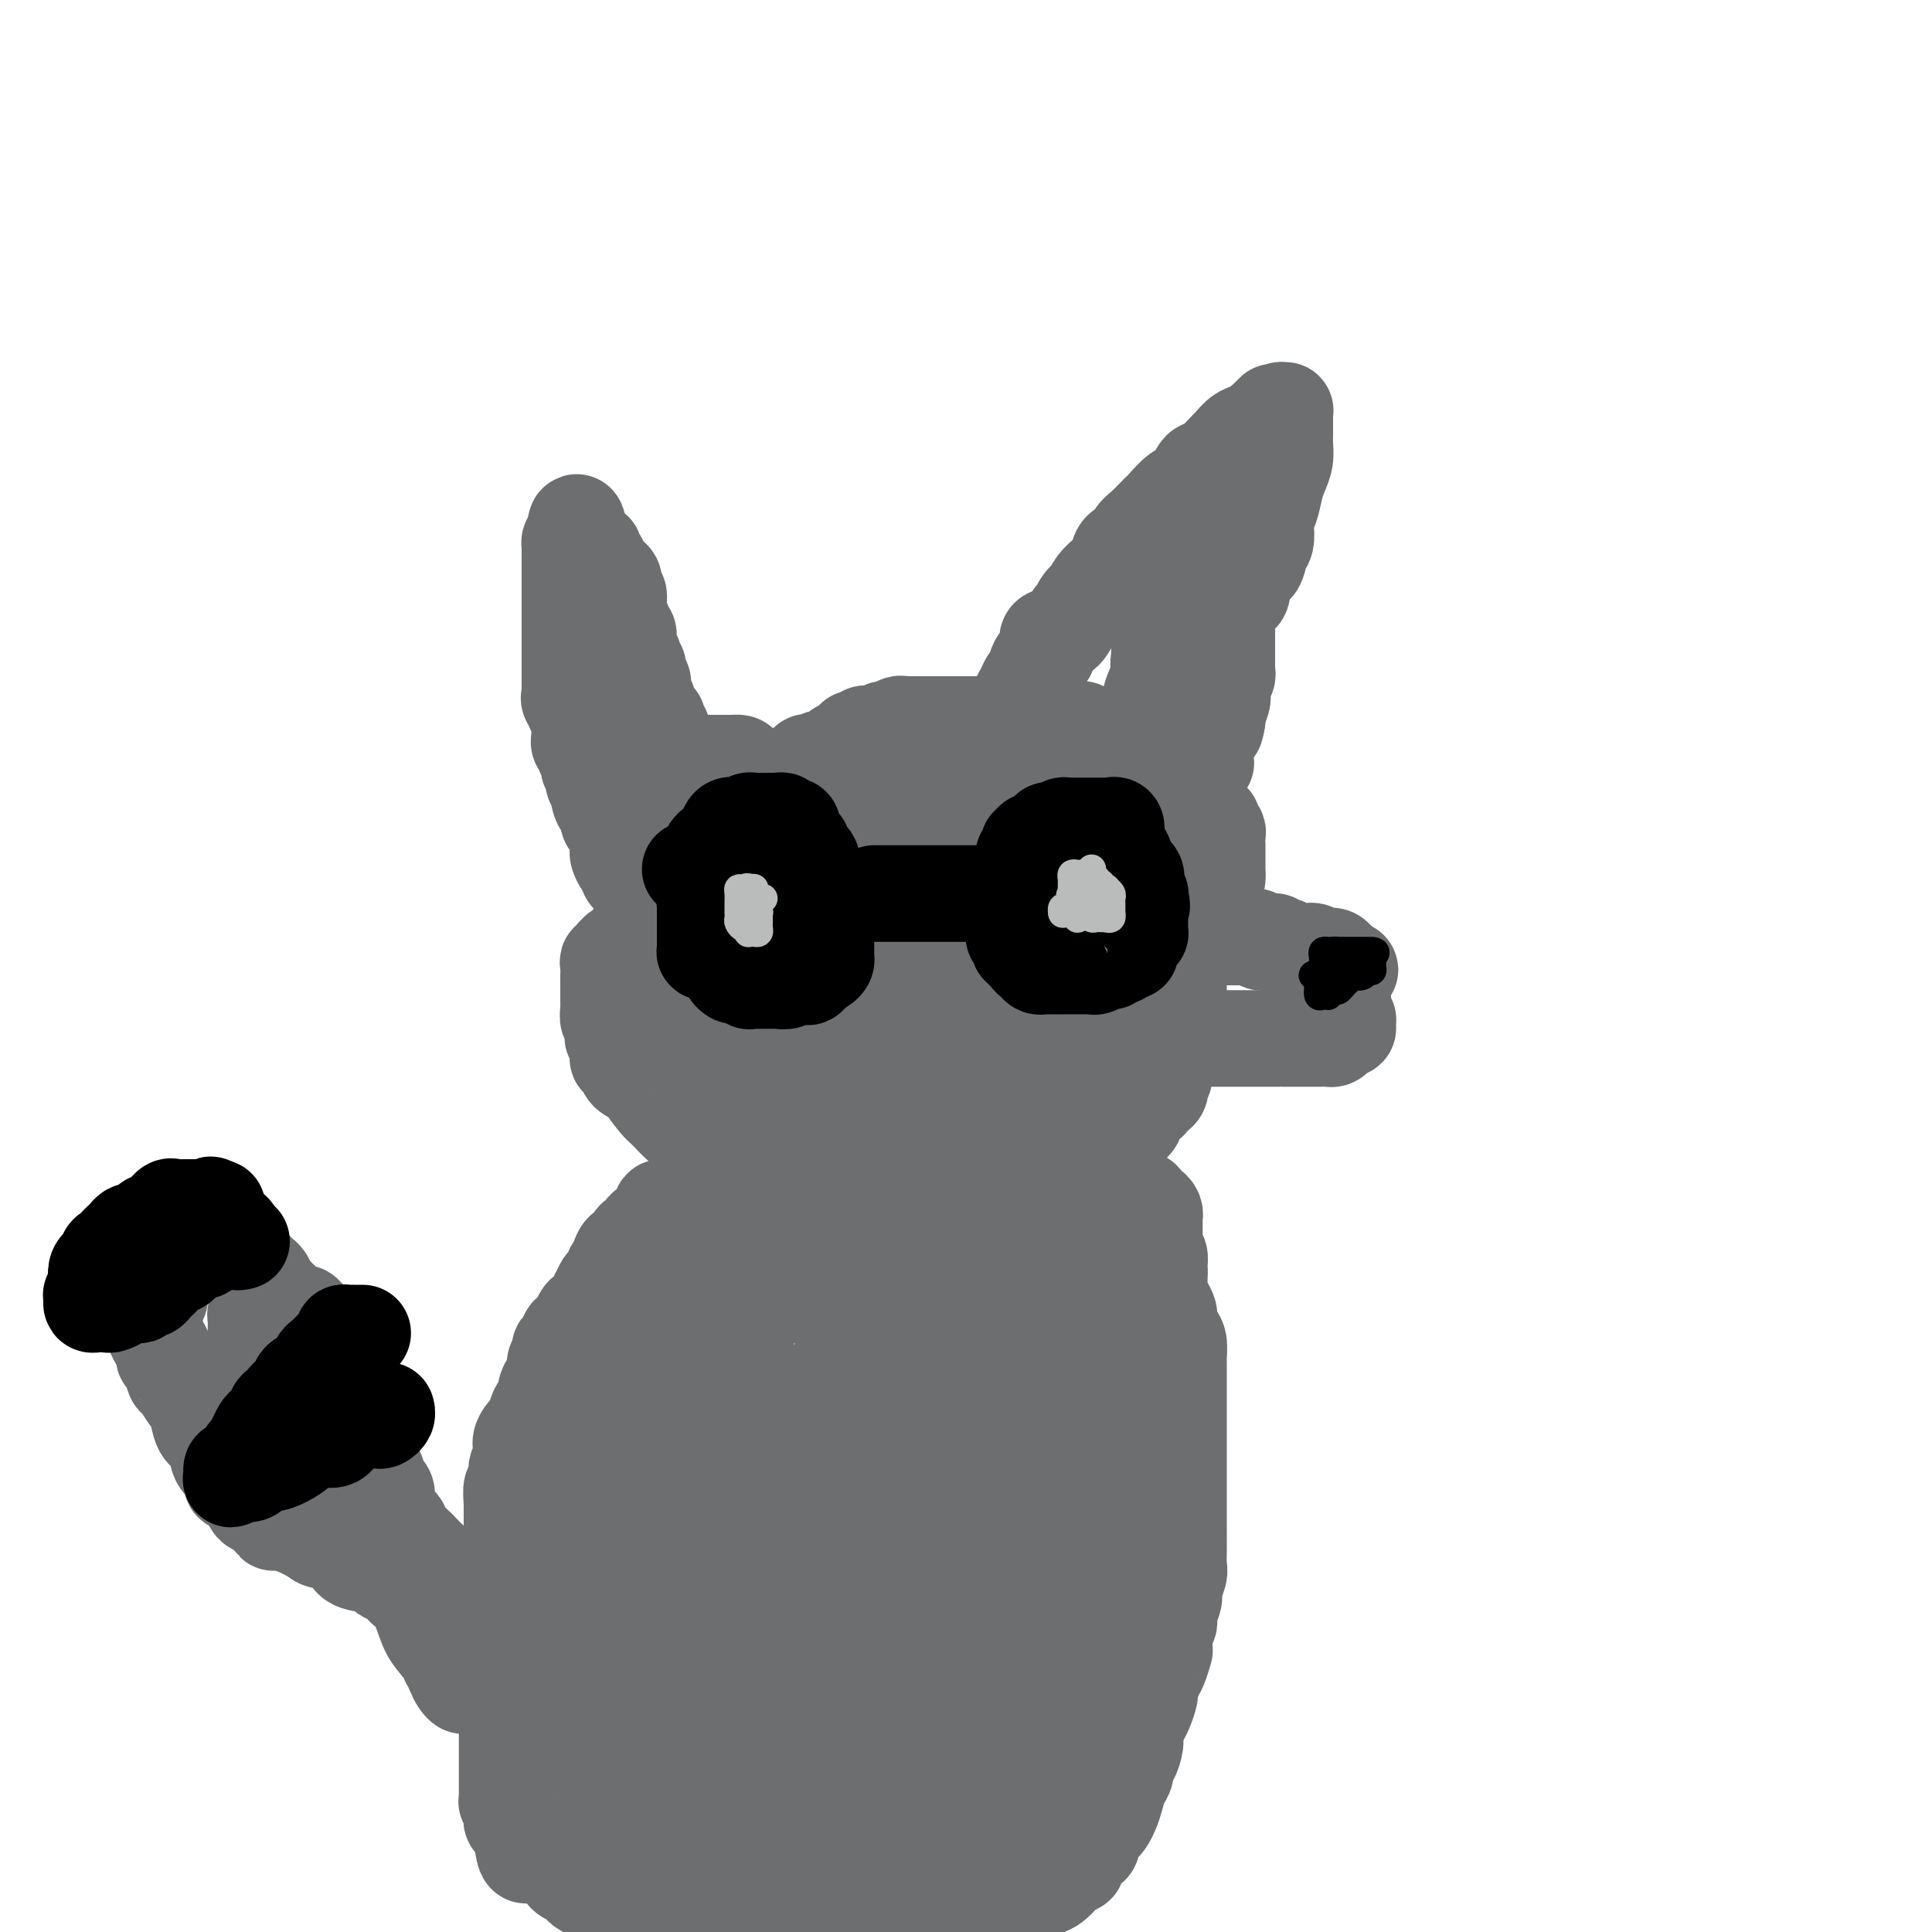 <svg viewBox='0 0 400 400' version='1.1' xmlns='http://www.w3.org/2000/svg' xmlns:xlink='http://www.w3.org/1999/xlink'><g fill='none' stroke='rgb(109,110,112)' stroke-width='20' stroke-linecap='round' stroke-linejoin='round'><path d='M132,184c0.083,0.205 0.167,0.409 0,0c-0.167,-0.409 -0.583,-1.432 -1,-2c-0.417,-0.568 -0.833,-0.681 -1,-1c-0.167,-0.319 -0.083,-0.845 0,-1c0.083,-0.155 0.166,0.060 0,0c-0.166,-0.060 -0.580,-0.395 -1,-1c-0.420,-0.605 -0.844,-1.481 -1,-2c-0.156,-0.519 -0.042,-0.682 0,-1c0.042,-0.318 0.012,-0.792 0,-1c-0.012,-0.208 -0.007,-0.151 0,0c0.007,0.151 0.017,0.395 0,0c-0.017,-0.395 -0.061,-1.428 0,-2c0.061,-0.572 0.226,-0.681 0,-1c-0.226,-0.319 -0.845,-0.846 -1,-1c-0.155,-0.154 0.152,0.065 0,0c-0.152,-0.065 -0.762,-0.416 -1,-1c-0.238,-0.584 -0.102,-1.403 0,-2c0.102,-0.597 0.171,-0.973 0,-1c-0.171,-0.027 -0.581,0.294 -1,0c-0.419,-0.294 -0.848,-1.202 -1,-2c-0.152,-0.798 -0.027,-1.485 0,-2c0.027,-0.515 -0.044,-0.859 0,-1c0.044,-0.141 0.204,-0.079 0,0c-0.204,0.079 -0.773,0.176 -1,0c-0.227,-0.176 -0.112,-0.624 0,-1c0.112,-0.376 0.222,-0.678 0,-1c-0.222,-0.322 -0.776,-0.664 -1,-1c-0.224,-0.336 -0.116,-0.667 0,-1c0.116,-0.333 0.241,-0.668 0,-1c-0.241,-0.332 -0.849,-0.663 -1,-1c-0.151,-0.337 0.156,-0.682 0,-1c-0.156,-0.318 -0.774,-0.610 -1,-1c-0.226,-0.390 -0.061,-0.878 0,-1c0.061,-0.122 0.016,0.121 0,0c-0.016,-0.121 -0.004,-0.606 0,-1c0.004,-0.394 0.001,-0.697 0,-1c-0.001,-0.303 0.001,-0.607 0,-1c-0.001,-0.393 -0.004,-0.875 0,-1c0.004,-0.125 0.015,0.107 0,0c-0.015,-0.107 -0.056,-0.555 0,-1c0.056,-0.445 0.207,-0.889 0,-1c-0.207,-0.111 -0.774,0.111 -1,0c-0.226,-0.111 -0.113,-0.556 0,-1'/><path d='M119,146c-1.950,-6.118 -0.326,-2.413 0,-1c0.326,1.413 -0.645,0.534 -1,0c-0.355,-0.534 -0.095,-0.721 0,-1c0.095,-0.279 0.026,-0.649 0,-1c-0.026,-0.351 -0.007,-0.685 0,-1c0.007,-0.315 0.002,-0.613 0,-1c-0.002,-0.387 -0.000,-0.865 0,-1c0.000,-0.135 0.000,0.071 0,0c-0.000,-0.071 -0.000,-0.418 0,-1c0.000,-0.582 0.000,-1.397 0,-2c-0.000,-0.603 -0.000,-0.993 0,-1c0.000,-0.007 0.000,0.368 0,0c-0.000,-0.368 -0.000,-1.478 0,-2c0.000,-0.522 0.000,-0.454 0,-1c-0.000,-0.546 -0.000,-1.704 0,-2c0.000,-0.296 0.000,0.272 0,0c-0.000,-0.272 -0.000,-1.382 0,-2c0.000,-0.618 0.000,-0.743 0,-1c-0.000,-0.257 -0.000,-0.647 0,-1c0.000,-0.353 -0.000,-0.668 0,-1c0.000,-0.332 0.000,-0.679 0,-1c-0.000,-0.321 -0.000,-0.615 0,-1c0.000,-0.385 0.000,-0.862 0,-1c-0.000,-0.138 -0.000,0.064 0,0c0.000,-0.064 0.000,-0.395 0,-1c-0.000,-0.605 -0.000,-1.486 0,-2c0.000,-0.514 0.000,-0.663 0,-1c-0.000,-0.337 -0.000,-0.864 0,-1c0.000,-0.136 0.000,0.117 0,0c-0.000,-0.117 -0.000,-0.605 0,-1c0.000,-0.395 0.000,-0.697 0,-1c-0.000,-0.303 -0.001,-0.606 0,-1c0.001,-0.394 0.003,-0.879 0,-1c-0.003,-0.121 -0.011,0.122 0,0c0.011,-0.122 0.041,-0.610 0,-1c-0.041,-0.390 -0.155,-0.683 0,-1c0.155,-0.317 0.577,-0.659 1,-1'/><path d='M119,111c0.240,-5.464 0.839,-1.622 1,0c0.161,1.622 -0.115,1.026 0,1c0.115,-0.026 0.623,0.518 1,1c0.377,0.482 0.623,0.902 1,1c0.377,0.098 0.885,-0.128 1,0c0.115,0.128 -0.162,0.608 0,1c0.162,0.392 0.764,0.697 1,1c0.236,0.303 0.105,0.606 0,1c-0.105,0.394 -0.186,0.879 0,1c0.186,0.121 0.639,-0.123 1,0c0.361,0.123 0.632,0.611 1,1c0.368,0.389 0.835,0.677 1,1c0.165,0.323 0.030,0.682 0,1c-0.030,0.318 0.044,0.597 0,1c-0.044,0.403 -0.208,0.930 0,1c0.208,0.070 0.788,-0.318 1,0c0.212,0.318 0.056,1.342 0,2c-0.056,0.658 -0.011,0.950 0,1c0.011,0.050 -0.012,-0.141 0,0c0.012,0.141 0.060,0.615 0,1c-0.060,0.385 -0.226,0.681 0,1c0.226,0.319 0.846,0.662 1,1c0.154,0.338 -0.156,0.671 0,1c0.156,0.329 0.777,0.653 1,1c0.223,0.347 0.046,0.718 0,1c-0.046,0.282 0.039,0.476 0,1c-0.039,0.524 -0.203,1.380 0,2c0.203,0.620 0.772,1.006 1,1c0.228,-0.006 0.114,-0.404 0,0c-0.114,0.404 -0.228,1.610 0,2c0.228,0.390 0.797,-0.036 1,0c0.203,0.036 0.040,0.534 0,1c-0.040,0.466 0.042,0.898 0,1c-0.042,0.102 -0.207,-0.128 0,0c0.207,0.128 0.788,0.612 1,1c0.212,0.388 0.056,0.678 0,1c-0.056,0.322 -0.011,0.674 0,1c0.011,0.326 -0.012,0.625 0,1c0.012,0.375 0.060,0.825 0,1c-0.060,0.175 -0.227,0.075 0,0c0.227,-0.075 0.849,-0.125 1,0c0.151,0.125 -0.170,0.425 0,1c0.170,0.575 0.829,1.425 1,2c0.171,0.575 -0.147,0.875 0,1c0.147,0.125 0.758,0.075 1,0c0.242,-0.075 0.117,-0.175 0,0c-0.117,0.175 -0.224,0.624 0,1c0.224,0.376 0.778,0.679 1,1c0.222,0.321 0.111,0.661 0,1'/><path d='M137,152c1.547,5.190 0.413,2.165 0,1c-0.413,-1.165 -0.107,-0.471 0,0c0.107,0.471 0.014,0.717 0,1c-0.014,0.283 0.052,0.601 0,1c-0.052,0.399 -0.221,0.877 0,1c0.221,0.123 0.832,-0.111 1,0c0.168,0.111 -0.109,0.566 0,1c0.109,0.434 0.603,0.848 1,1c0.397,0.152 0.698,0.041 1,0c0.302,-0.041 0.606,-0.011 1,0c0.394,0.011 0.879,0.003 1,0c0.121,-0.003 -0.121,-0.001 0,0c0.121,0.001 0.606,0.000 1,0c0.394,-0.000 0.697,-0.000 1,0c0.303,0.000 0.606,0.000 1,0c0.394,-0.000 0.879,-0.000 1,0c0.121,0.000 -0.121,0.000 0,0c0.121,-0.000 0.606,-0.000 1,0c0.394,0.000 0.698,0.000 1,0c0.302,-0.000 0.603,-0.000 1,0c0.397,0.000 0.890,0.000 1,0c0.110,-0.000 -0.163,-0.000 0,0c0.163,0.000 0.761,0.000 1,0c0.239,-0.000 0.120,-0.000 0,0'/><path d='M151,158c2.031,0.007 1.108,0.025 1,0c-0.108,-0.025 0.599,-0.094 1,0c0.401,0.094 0.497,0.351 0,1c-0.497,0.649 -1.586,1.691 -2,2c-0.414,0.309 -0.152,-0.114 0,0c0.152,0.114 0.195,0.766 0,1c-0.195,0.234 -0.626,0.052 -1,0c-0.374,-0.052 -0.691,0.026 -1,0c-0.309,-0.026 -0.611,-0.158 -1,0c-0.389,0.158 -0.864,0.604 -1,1c-0.136,0.396 0.066,0.740 0,1c-0.066,0.260 -0.399,0.436 -1,1c-0.601,0.564 -1.470,1.515 -2,2c-0.530,0.485 -0.719,0.502 -1,1c-0.281,0.498 -0.652,1.476 -1,2c-0.348,0.524 -0.671,0.593 -1,1c-0.329,0.407 -0.663,1.150 -1,2c-0.337,0.850 -0.678,1.805 -1,2c-0.322,0.195 -0.625,-0.371 -1,0c-0.375,0.371 -0.821,1.677 -1,2c-0.179,0.323 -0.089,-0.339 0,-1'/><path d='M137,176c-2.032,2.611 -0.111,0.137 1,-1c1.111,-1.137 1.413,-0.938 2,-1c0.587,-0.062 1.459,-0.385 2,-1c0.541,-0.615 0.751,-1.523 1,-2c0.249,-0.477 0.538,-0.524 1,-1c0.462,-0.476 1.096,-1.381 2,-2c0.904,-0.619 2.076,-0.952 3,-1c0.924,-0.048 1.599,0.190 2,0c0.401,-0.190 0.527,-0.806 1,-1c0.473,-0.194 1.293,0.035 2,0c0.707,-0.035 1.303,-0.335 2,-1c0.697,-0.665 1.496,-1.695 2,-2c0.504,-0.305 0.712,0.115 1,0c0.288,-0.115 0.656,-0.766 1,-1c0.344,-0.234 0.666,-0.052 1,0c0.334,0.052 0.681,-0.025 1,0c0.319,0.025 0.610,0.152 1,0c0.390,-0.152 0.878,-0.584 1,-1c0.122,-0.416 -0.122,-0.816 0,-1c0.122,-0.184 0.610,-0.153 1,0c0.390,0.153 0.681,0.429 1,0c0.319,-0.429 0.667,-1.564 1,-2c0.333,-0.436 0.653,-0.172 1,0c0.347,0.172 0.722,0.253 1,0c0.278,-0.253 0.459,-0.841 1,-1c0.541,-0.159 1.442,0.111 2,0c0.558,-0.111 0.774,-0.605 1,-1c0.226,-0.395 0.461,-0.693 1,-1c0.539,-0.307 1.384,-0.622 2,-1c0.616,-0.378 1.005,-0.819 1,-1c-0.005,-0.181 -0.405,-0.101 0,0c0.405,0.101 1.615,0.223 2,0c0.385,-0.223 -0.055,-0.791 0,-1c0.055,-0.209 0.607,-0.060 1,0c0.393,0.060 0.629,0.031 1,0c0.371,-0.031 0.877,-0.065 1,0c0.123,0.065 -0.135,0.228 0,0c0.135,-0.228 0.665,-0.846 1,-1c0.335,-0.154 0.475,0.155 1,0c0.525,-0.155 1.434,-0.774 2,-1c0.566,-0.226 0.790,-0.061 1,0c0.210,0.061 0.408,0.016 1,0c0.592,-0.016 1.580,-0.004 2,0c0.420,0.004 0.272,0.001 1,0c0.728,-0.001 2.330,-0.000 3,0c0.670,0.000 0.406,0.000 1,0c0.594,-0.000 2.046,-0.000 3,0c0.954,0.000 1.411,0.000 2,0c0.589,-0.000 1.311,-0.000 2,0c0.689,0.000 1.344,0.000 2,0'/><path d='M204,150c3.108,-0.000 1.880,-0.000 2,0c0.120,0.000 1.590,0.000 2,0c0.410,-0.000 -0.240,-0.000 0,0c0.240,0.000 1.369,0.000 2,0c0.631,-0.000 0.763,-0.000 1,0c0.237,0.000 0.579,0.000 1,0c0.421,-0.000 0.920,-0.001 1,0c0.080,0.001 -0.260,0.004 0,0c0.260,-0.004 1.120,-0.015 2,0c0.880,0.015 1.779,0.057 2,0c0.221,-0.057 -0.235,-0.212 0,0c0.235,0.212 1.162,0.792 2,1c0.838,0.208 1.588,0.046 2,0c0.412,-0.046 0.486,0.026 1,0c0.514,-0.026 1.469,-0.151 2,0c0.531,0.151 0.637,0.576 1,1c0.363,0.424 0.984,0.846 1,1c0.016,0.154 -0.573,0.042 -1,0c-0.427,-0.042 -0.694,-0.012 -1,0c-0.306,0.012 -0.653,0.006 -1,0'/><path d='M223,153c2.704,0.447 -0.035,0.064 -1,0c-0.965,-0.064 -0.155,0.189 0,0c0.155,-0.189 -0.343,-0.821 -1,-1c-0.657,-0.179 -1.471,0.096 -2,0c-0.529,-0.096 -0.773,-0.562 -1,-1c-0.227,-0.438 -0.438,-0.848 -1,-1c-0.562,-0.152 -1.474,-0.045 -2,0c-0.526,0.045 -0.667,0.027 -1,0c-0.333,-0.027 -0.860,-0.063 -1,0c-0.140,0.063 0.106,0.225 0,0c-0.106,-0.225 -0.565,-0.837 -1,-1c-0.435,-0.163 -0.846,0.122 -1,0c-0.154,-0.122 -0.053,-0.653 0,-1c0.053,-0.347 0.056,-0.511 0,-1c-0.056,-0.489 -0.171,-1.304 0,-2c0.171,-0.696 0.628,-1.273 1,-2c0.372,-0.727 0.657,-1.603 1,-2c0.343,-0.397 0.742,-0.314 1,-1c0.258,-0.686 0.373,-2.142 1,-3c0.627,-0.858 1.765,-1.118 2,-2c0.235,-0.882 -0.433,-2.385 0,-3c0.433,-0.615 1.966,-0.341 3,-1c1.034,-0.659 1.569,-2.252 2,-3c0.431,-0.748 0.758,-0.651 1,-1c0.242,-0.349 0.397,-1.144 1,-2c0.603,-0.856 1.653,-1.774 2,-2c0.347,-0.226 -0.009,0.240 0,0c0.009,-0.240 0.383,-1.185 1,-2c0.617,-0.815 1.479,-1.499 2,-2c0.521,-0.501 0.703,-0.820 1,-1c0.297,-0.180 0.711,-0.221 1,-1c0.289,-0.779 0.453,-2.297 1,-3c0.547,-0.703 1.479,-0.592 2,-1c0.521,-0.408 0.633,-1.336 1,-2c0.367,-0.664 0.990,-1.065 2,-2c1.010,-0.935 2.407,-2.405 3,-3c0.593,-0.595 0.382,-0.317 1,-1c0.618,-0.683 2.065,-2.327 3,-3c0.935,-0.673 1.357,-0.373 2,-1c0.643,-0.627 1.505,-2.180 2,-3c0.495,-0.820 0.621,-0.906 1,-1c0.379,-0.094 1.010,-0.197 2,-1c0.990,-0.803 2.337,-2.308 3,-3c0.663,-0.692 0.640,-0.571 1,-1c0.360,-0.429 1.103,-1.408 2,-2c0.897,-0.592 1.949,-0.796 3,-1'/><path d='M260,89c6.847,-6.830 2.465,-2.404 1,-1c-1.465,1.404 -0.014,-0.213 1,-1c1.014,-0.787 1.592,-0.745 2,-1c0.408,-0.255 0.645,-0.809 1,-1c0.355,-0.191 0.827,-0.021 1,0c0.173,0.021 0.046,-0.108 0,0c-0.046,0.108 -0.012,0.455 0,1c0.012,0.545 0.000,1.290 0,2c-0.000,0.710 0.011,1.385 0,2c-0.011,0.615 -0.044,1.169 0,2c0.044,0.831 0.166,1.938 0,3c-0.166,1.062 -0.619,2.079 -1,3c-0.381,0.921 -0.690,1.745 -1,3c-0.310,1.255 -0.622,2.940 -1,4c-0.378,1.060 -0.821,1.496 -1,2c-0.179,0.504 -0.093,1.076 0,2c0.093,0.924 0.192,2.200 0,3c-0.192,0.800 -0.676,1.125 -1,2c-0.324,0.875 -0.487,2.301 -1,3c-0.513,0.699 -1.375,0.673 -2,1c-0.625,0.327 -1.012,1.009 -1,2c0.012,0.991 0.423,2.293 0,3c-0.423,0.707 -1.682,0.819 -2,1c-0.318,0.181 0.304,0.429 0,1c-0.304,0.571 -1.534,1.463 -2,2c-0.466,0.537 -0.166,0.718 0,1c0.166,0.282 0.199,0.666 0,1c-0.199,0.334 -0.630,0.619 -1,1c-0.370,0.381 -0.678,0.856 -1,1c-0.322,0.144 -0.659,-0.045 -1,0c-0.341,0.045 -0.688,0.323 -1,1c-0.312,0.677 -0.591,1.753 -1,2c-0.409,0.247 -0.950,-0.333 -1,0c-0.050,0.333 0.390,1.581 0,2c-0.390,0.419 -1.610,0.010 -2,0c-0.390,-0.010 0.050,0.379 0,1c-0.050,0.621 -0.592,1.476 -1,2c-0.408,0.524 -0.684,0.718 -1,1c-0.316,0.282 -0.673,0.651 -1,1c-0.327,0.349 -0.623,0.679 -1,1c-0.377,0.321 -0.833,0.632 -1,1c-0.167,0.368 -0.045,0.791 0,1c0.045,0.209 0.013,0.202 0,0c-0.013,-0.202 -0.006,-0.601 0,-1'/><path d='M240,143c-3.404,4.216 -0.913,-0.744 0,-3c0.913,-2.256 0.248,-1.807 0,-2c-0.248,-0.193 -0.077,-1.029 0,-2c0.077,-0.971 0.062,-2.077 0,-3c-0.062,-0.923 -0.170,-1.662 0,-2c0.170,-0.338 0.620,-0.275 1,-1c0.380,-0.725 0.690,-2.237 1,-3c0.310,-0.763 0.618,-0.778 1,-1c0.382,-0.222 0.837,-0.651 1,-1c0.163,-0.349 0.033,-0.617 0,-1c-0.033,-0.383 0.032,-0.880 0,-1c-0.032,-0.120 -0.162,0.136 0,0c0.162,-0.136 0.617,-0.663 1,-1c0.383,-0.337 0.694,-0.482 1,-1c0.306,-0.518 0.607,-1.407 1,-2c0.393,-0.593 0.879,-0.889 1,-1c0.121,-0.111 -0.123,-0.038 0,0c0.123,0.038 0.611,0.042 1,0c0.389,-0.042 0.678,-0.128 1,0c0.322,0.128 0.679,0.472 1,1c0.321,0.528 0.608,1.241 1,2c0.392,0.759 0.890,1.565 1,2c0.110,0.435 -0.167,0.498 0,1c0.167,0.502 0.777,1.444 1,2c0.223,0.556 0.060,0.727 0,1c-0.060,0.273 -0.016,0.647 0,1c0.016,0.353 0.004,0.686 0,1c-0.004,0.314 -0.001,0.609 0,1c0.001,0.391 0.000,0.878 0,1c-0.000,0.122 -0.000,-0.122 0,0c0.000,0.122 0.000,0.611 0,1c-0.000,0.389 -0.000,0.678 0,1c0.000,0.322 -0.000,0.678 0,1c0.000,0.322 0.000,0.611 0,1c-0.000,0.389 -0.000,0.878 0,1c0.000,0.122 0.001,-0.122 0,0c-0.001,0.122 -0.004,0.610 0,1c0.004,0.390 0.015,0.681 0,1c-0.015,0.319 -0.057,0.667 0,1c0.057,0.333 0.212,0.650 0,1c-0.212,0.350 -0.793,0.731 -1,1c-0.207,0.269 -0.042,0.426 0,1c0.042,0.574 -0.040,1.566 0,2c0.040,0.434 0.203,0.309 0,1c-0.203,0.691 -0.772,2.197 -1,3c-0.228,0.803 -0.114,0.901 0,1'/><path d='M252,149c-0.487,3.456 -0.705,1.097 -1,1c-0.295,-0.097 -0.667,2.069 -1,3c-0.333,0.931 -0.628,0.627 -1,1c-0.372,0.373 -0.821,1.425 -1,2c-0.179,0.575 -0.089,0.675 0,1c0.089,0.325 0.177,0.876 0,1c-0.177,0.124 -0.620,-0.178 -1,0c-0.380,0.178 -0.696,0.836 -1,1c-0.304,0.164 -0.596,-0.166 -1,0c-0.404,0.166 -0.919,0.829 -1,1c-0.081,0.171 0.274,-0.150 0,0c-0.274,0.150 -1.177,0.772 -2,1c-0.823,0.228 -1.567,0.061 -2,0c-0.433,-0.061 -0.553,-0.015 -1,0c-0.447,0.015 -1.219,0.000 -2,0c-0.781,-0.000 -1.571,0.014 -2,0c-0.429,-0.014 -0.496,-0.056 -1,0c-0.504,0.056 -1.444,0.208 -2,0c-0.556,-0.208 -0.726,-0.778 -1,-1c-0.274,-0.222 -0.651,-0.098 -1,0c-0.349,0.098 -0.668,0.170 -1,0c-0.332,-0.170 -0.676,-0.581 -1,-1c-0.324,-0.419 -0.627,-0.844 -1,-1c-0.373,-0.156 -0.817,-0.042 -1,0c-0.183,0.042 -0.106,0.011 0,0c0.106,-0.011 0.240,-0.003 0,0c-0.240,0.003 -0.854,0.001 -1,0c-0.146,-0.001 0.176,-0.000 1,0c0.824,0.000 2.149,0.000 3,0c0.851,-0.000 1.229,-0.000 2,0c0.771,0.000 1.935,0.000 3,0c1.065,-0.000 2.029,-0.000 3,0c0.971,0.000 1.948,0.000 3,0c1.052,-0.000 2.179,-0.000 3,0c0.821,0.000 1.336,0.000 2,0c0.664,-0.000 1.475,-0.000 2,0c0.525,0.000 0.762,0.000 1,0'/><path d='M248,158c3.249,-0.048 0.870,-0.169 0,0c-0.870,0.169 -0.233,0.626 0,1c0.233,0.374 0.062,0.663 0,1c-0.062,0.337 -0.016,0.720 0,1c0.016,0.280 0.003,0.456 0,1c-0.003,0.544 0.003,1.455 0,2c-0.003,0.545 -0.016,0.723 0,1c0.016,0.277 0.060,0.653 0,1c-0.060,0.347 -0.222,0.666 0,1c0.222,0.334 0.830,0.682 1,1c0.170,0.318 -0.099,0.606 0,1c0.099,0.394 0.566,0.893 1,1c0.434,0.107 0.834,-0.180 1,0c0.166,0.180 0.097,0.827 0,1c-0.097,0.173 -0.222,-0.126 0,0c0.222,0.126 0.792,0.678 1,1c0.208,0.322 0.056,0.415 0,1c-0.056,0.585 -0.015,1.662 0,2c0.015,0.338 0.004,-0.065 0,0c-0.004,0.065 -0.001,0.596 0,1c0.001,0.404 0.000,0.681 0,1c-0.000,0.319 0.000,0.681 0,1c-0.000,0.319 -0.002,0.597 0,1c0.002,0.403 0.008,0.933 0,1c-0.008,0.067 -0.029,-0.329 0,0c0.029,0.329 0.109,1.382 0,2c-0.109,0.618 -0.406,0.800 -1,1c-0.594,0.200 -1.484,0.418 -2,1c-0.516,0.582 -0.659,1.529 -1,2c-0.341,0.471 -0.880,0.465 -1,1c-0.120,0.535 0.179,1.612 0,2c-0.179,0.388 -0.836,0.089 -1,0c-0.164,-0.089 0.166,0.033 0,0c-0.166,-0.033 -0.829,-0.220 -1,0c-0.171,0.220 0.150,0.846 0,1c-0.150,0.154 -0.772,-0.166 -1,0c-0.228,0.166 -0.061,0.818 0,1c0.061,0.182 0.016,-0.106 0,0c-0.016,0.106 -0.004,0.605 0,1c0.004,0.395 0.001,0.684 0,1c-0.001,0.316 -0.000,0.657 0,1c0.000,0.343 0.000,0.687 0,1c-0.000,0.313 -0.000,0.594 0,1c0.000,0.406 0.000,0.938 0,1c-0.000,0.062 -0.000,-0.344 0,0c0.000,0.344 0.000,1.439 0,2c-0.000,0.561 -0.000,0.589 0,1c0.000,0.411 0.000,1.206 0,2'/><path d='M244,202c-0.155,1.978 -0.041,0.424 0,0c0.041,-0.424 0.011,0.282 0,1c-0.011,0.718 -0.003,1.449 0,2c0.003,0.551 0.001,0.921 0,1c-0.001,0.079 -0.000,-0.134 0,0c0.000,0.134 0.000,0.613 0,1c-0.000,0.387 -0.000,0.681 0,1c0.000,0.319 -0.000,0.663 0,1c0.000,0.337 0.000,0.667 0,1c-0.000,0.333 -0.000,0.667 0,1c0.000,0.333 0.001,0.663 0,1c-0.001,0.337 -0.004,0.682 0,1c0.004,0.318 0.015,0.610 0,1c-0.015,0.390 -0.056,0.879 0,1c0.056,0.121 0.207,-0.126 0,0c-0.207,0.126 -0.773,0.626 -1,1c-0.227,0.374 -0.114,0.621 0,1c0.114,0.379 0.228,0.889 0,1c-0.228,0.111 -0.797,-0.179 -1,0c-0.203,0.179 -0.039,0.825 0,1c0.039,0.175 -0.046,-0.121 0,0c0.046,0.121 0.222,0.657 0,1c-0.222,0.343 -0.842,0.491 -1,1c-0.158,0.509 0.146,1.379 0,2c-0.146,0.621 -0.742,0.993 -1,1c-0.258,0.007 -0.177,-0.353 0,0c0.177,0.353 0.451,1.418 0,2c-0.451,0.582 -1.627,0.681 -2,1c-0.373,0.319 0.058,0.859 0,1c-0.058,0.141 -0.603,-0.117 -1,0c-0.397,0.117 -0.644,0.608 -1,1c-0.356,0.392 -0.820,0.684 -1,1c-0.180,0.316 -0.077,0.657 0,1c0.077,0.343 0.126,0.688 0,1c-0.126,0.312 -0.428,0.590 -1,1c-0.572,0.410 -1.414,0.951 -2,1c-0.586,0.049 -0.916,-0.395 -1,0c-0.084,0.395 0.079,1.629 0,2c-0.079,0.371 -0.399,-0.122 -1,0c-0.601,0.122 -1.485,0.860 -2,1c-0.515,0.140 -0.663,-0.316 -1,0c-0.337,0.316 -0.864,1.405 -1,2c-0.136,0.595 0.118,0.694 0,1c-0.118,0.306 -0.609,0.817 -1,1c-0.391,0.183 -0.681,0.038 -1,0c-0.319,-0.038 -0.667,0.031 -1,0c-0.333,-0.031 -0.652,-0.163 -1,0c-0.348,0.163 -0.726,0.622 -1,1c-0.274,0.378 -0.445,0.676 -1,1c-0.555,0.324 -1.495,0.675 -2,1c-0.505,0.325 -0.576,0.626 -1,1c-0.424,0.374 -1.201,0.822 -2,1c-0.799,0.178 -1.619,0.086 -2,0c-0.381,-0.086 -0.324,-0.167 -1,0c-0.676,0.167 -2.084,0.584 -3,1c-0.916,0.416 -1.338,0.833 -2,1c-0.662,0.167 -1.563,0.083 -2,0c-0.437,-0.083 -0.411,-0.167 -1,0c-0.589,0.167 -1.795,0.583 -3,1'/><path d='M201,249c-2.458,0.464 -1.602,0.124 -2,0c-0.398,-0.124 -2.049,-0.033 -3,0c-0.951,0.033 -1.203,0.009 -2,0c-0.797,-0.009 -2.138,-0.003 -3,0c-0.862,0.003 -1.245,0.001 -2,0c-0.755,-0.001 -1.881,-0.003 -3,0c-1.119,0.003 -2.232,0.012 -3,0c-0.768,-0.012 -1.191,-0.044 -2,0c-0.809,0.044 -2.003,0.165 -3,0c-0.997,-0.165 -1.799,-0.617 -3,-1c-1.201,-0.383 -2.803,-0.697 -4,-1c-1.197,-0.303 -1.989,-0.595 -3,-1c-1.011,-0.405 -2.240,-0.924 -3,-1c-0.760,-0.076 -1.050,0.289 -2,0c-0.950,-0.289 -2.561,-1.232 -4,-2c-1.439,-0.768 -2.706,-1.359 -4,-2c-1.294,-0.641 -2.616,-1.331 -4,-2c-1.384,-0.669 -2.831,-1.318 -4,-2c-1.169,-0.682 -2.061,-1.398 -3,-2c-0.939,-0.602 -1.924,-1.089 -3,-2c-1.076,-0.911 -2.243,-2.246 -3,-3c-0.757,-0.754 -1.106,-0.926 -2,-2c-0.894,-1.074 -2.334,-3.048 -3,-4c-0.666,-0.952 -0.556,-0.880 -1,-1c-0.444,-0.120 -1.440,-0.431 -2,-1c-0.560,-0.569 -0.685,-1.395 -1,-2c-0.315,-0.605 -0.820,-0.988 -1,-1c-0.180,-0.012 -0.034,0.349 0,0c0.034,-0.349 -0.042,-1.407 0,-2c0.042,-0.593 0.204,-0.721 0,-1c-0.204,-0.279 -0.773,-0.708 -1,-1c-0.227,-0.292 -0.114,-0.445 0,-1c0.114,-0.555 0.227,-1.511 0,-2c-0.227,-0.489 -0.793,-0.512 -1,-1c-0.207,-0.488 -0.056,-1.440 0,-2c0.056,-0.560 0.015,-0.727 0,-1c-0.015,-0.273 -0.004,-0.651 0,-1c0.004,-0.349 0.001,-0.670 0,-1c-0.001,-0.330 0.000,-0.669 0,-1c-0.000,-0.331 -0.001,-0.653 0,-1c0.001,-0.347 0.004,-0.719 0,-1c-0.004,-0.281 -0.016,-0.470 0,-1c0.016,-0.530 0.061,-1.400 0,-2c-0.061,-0.600 -0.229,-0.931 0,-1c0.229,-0.069 0.853,0.123 1,0c0.147,-0.123 -0.183,-0.562 0,-1c0.183,-0.438 0.878,-0.877 1,-1c0.122,-0.123 -0.330,0.069 0,0c0.330,-0.069 1.440,-0.399 2,-1c0.560,-0.601 0.569,-1.475 1,-2c0.431,-0.525 1.284,-0.703 2,-1c0.716,-0.297 1.295,-0.713 2,-1c0.705,-0.287 1.536,-0.444 2,-1c0.464,-0.556 0.562,-1.512 1,-2c0.438,-0.488 1.217,-0.509 2,-1c0.783,-0.491 1.571,-1.451 2,-2c0.429,-0.549 0.500,-0.686 1,-1c0.500,-0.314 1.429,-0.804 2,-1c0.571,-0.196 0.786,-0.098 1,0'/><path d='M146,184c3.108,-2.702 0.878,-1.456 0,-1c-0.878,0.456 -0.405,0.122 0,0c0.405,-0.122 0.741,-0.033 1,0c0.259,0.033 0.441,0.009 1,0c0.559,-0.009 1.496,-0.002 2,0c0.504,0.002 0.577,0.001 1,0c0.423,-0.001 1.198,-0.000 2,0c0.802,0.000 1.633,0.000 2,0c0.367,-0.000 0.272,-0.000 1,0c0.728,0.000 2.279,0.000 3,0c0.721,-0.000 0.613,-0.000 1,0c0.387,0.000 1.270,0.000 2,0c0.730,-0.000 1.308,-0.000 2,0c0.692,0.000 1.497,0.000 2,0c0.503,-0.000 0.702,-0.000 1,0c0.298,0.000 0.695,0.000 1,0c0.305,-0.000 0.520,0.000 1,0c0.480,-0.000 1.226,-0.000 2,0c0.774,0.000 1.576,0.000 2,0c0.424,-0.000 0.471,-0.000 1,0c0.529,0.000 1.541,0.000 2,0c0.459,-0.000 0.363,-0.000 1,0c0.637,0.000 2.005,0.000 3,0c0.995,-0.000 1.617,-0.000 2,0c0.383,0.000 0.527,0.000 1,0c0.473,-0.000 1.274,-0.000 2,0c0.726,0.000 1.378,0.000 2,0c0.622,-0.000 1.213,-0.001 2,0c0.787,0.001 1.770,0.004 2,0c0.230,-0.004 -0.291,-0.015 0,0c0.291,0.015 1.396,0.057 2,0c0.604,-0.057 0.709,-0.212 1,0c0.291,0.212 0.768,0.791 1,1c0.232,0.209 0.218,0.047 1,0c0.782,-0.047 2.361,0.020 3,0c0.639,-0.020 0.338,-0.127 1,0c0.662,0.127 2.288,0.487 3,1c0.712,0.513 0.510,1.180 1,2c0.490,0.820 1.671,1.791 3,2c1.329,0.209 2.807,-0.346 4,0c1.193,0.346 2.103,1.594 3,2c0.897,0.406 1.782,-0.031 3,0c1.218,0.031 2.768,0.530 4,1c1.232,0.470 2.147,0.911 3,1c0.853,0.089 1.643,-0.172 2,0c0.357,0.172 0.281,0.778 1,1c0.719,0.222 2.234,0.059 3,0c0.766,-0.059 0.784,-0.016 1,0c0.216,0.016 0.632,0.004 1,0c0.368,-0.004 0.690,-0.001 1,0c0.310,0.001 0.608,0.000 1,0c0.392,-0.000 0.878,-0.000 1,0c0.122,0.000 -0.121,0.000 0,0c0.121,-0.000 0.606,-0.000 1,0c0.394,0.000 0.697,0.000 1,0'/><path d='M237,194c3.741,0.464 1.593,0.124 1,0c-0.593,-0.124 0.369,-0.033 1,0c0.631,0.033 0.930,0.009 1,0c0.070,-0.009 -0.088,-0.002 0,0c0.088,0.002 0.421,0.001 1,0c0.579,-0.001 1.403,-0.000 2,0c0.597,0.000 0.968,0.000 1,0c0.032,-0.000 -0.276,-0.000 0,0c0.276,0.000 1.135,0.000 2,0c0.865,-0.000 1.738,-0.000 2,0c0.262,0.000 -0.085,0.000 0,0c0.085,-0.000 0.601,-0.000 1,0c0.399,0.000 0.680,0.000 1,0c0.320,-0.000 0.677,-0.000 1,0c0.323,0.000 0.611,0.000 1,0c0.389,-0.000 0.877,-0.000 1,0c0.123,0.000 -0.121,0.000 0,0c0.121,-0.000 0.605,-0.000 1,0c0.395,0.000 0.701,0.000 1,0c0.299,-0.000 0.591,-0.001 1,0c0.409,0.001 0.936,0.004 1,0c0.064,-0.004 -0.334,-0.015 0,0c0.334,0.015 1.399,0.057 2,0c0.601,-0.057 0.739,-0.212 1,0c0.261,0.212 0.647,0.793 1,1c0.353,0.207 0.673,0.042 1,0c0.327,-0.042 0.662,0.040 1,0c0.338,-0.040 0.681,-0.203 1,0c0.319,0.203 0.614,0.772 1,1c0.386,0.228 0.863,0.113 1,0c0.137,-0.113 -0.065,-0.226 0,0c0.065,0.226 0.398,0.792 1,1c0.602,0.208 1.474,0.060 2,0c0.526,-0.060 0.705,-0.030 1,0c0.295,0.030 0.705,0.061 1,0c0.295,-0.061 0.474,-0.213 1,0c0.526,0.213 1.398,0.792 2,1c0.602,0.208 0.935,0.045 1,0c0.065,-0.045 -0.137,0.029 0,0c0.137,-0.029 0.614,-0.162 1,0c0.386,0.162 0.682,0.618 1,1c0.318,0.382 0.659,0.691 1,1'/><path d='M278,200c2.939,1.107 0.788,0.874 0,1c-0.788,0.126 -0.211,0.612 0,1c0.211,0.388 0.057,0.677 0,1c-0.057,0.323 -0.015,0.678 0,1c0.015,0.322 0.004,0.610 0,1c-0.004,0.390 -0.001,0.881 0,1c0.001,0.119 -0.001,-0.136 0,0c0.001,0.136 0.004,0.663 0,1c-0.004,0.337 -0.015,0.485 0,1c0.015,0.515 0.057,1.396 0,2c-0.057,0.604 -0.215,0.932 0,1c0.215,0.068 0.801,-0.123 1,0c0.199,0.123 0.012,0.558 0,1c-0.012,0.442 0.152,0.889 0,1c-0.152,0.111 -0.618,-0.114 -1,0c-0.382,0.114 -0.678,0.566 -1,1c-0.322,0.434 -0.669,0.848 -1,1c-0.331,0.152 -0.647,0.041 -1,0c-0.353,-0.041 -0.743,-0.011 -1,0c-0.257,0.011 -0.382,0.003 -1,0c-0.618,-0.003 -1.728,-0.001 -2,0c-0.272,0.001 0.296,0.000 0,0c-0.296,-0.000 -1.454,-0.000 -2,0c-0.546,0.000 -0.480,0.000 -1,0c-0.520,-0.000 -1.627,-0.000 -2,0c-0.373,0.000 -0.012,0.000 0,0c0.012,-0.000 -0.325,-0.000 -1,0c-0.675,0.000 -1.686,0.000 -2,0c-0.314,-0.000 0.071,-0.000 0,0c-0.071,0.000 -0.596,0.000 -1,0c-0.404,-0.000 -0.685,-0.000 -1,0c-0.315,0.000 -0.662,0.000 -1,0c-0.338,-0.000 -0.667,-0.000 -1,0c-0.333,0.000 -0.670,0.000 -1,0c-0.330,-0.000 -0.652,-0.000 -1,0c-0.348,0.000 -0.722,0.000 -1,0c-0.278,-0.000 -0.460,-0.000 -1,0c-0.540,0.000 -1.439,0.000 -2,0c-0.561,-0.000 -0.783,-0.000 -1,0c-0.217,0.000 -0.428,-0.000 -1,0c-0.572,0.000 -1.504,-0.000 -2,0c-0.496,0.000 -0.556,-0.000 -1,0c-0.444,0.000 -1.273,-0.000 -2,0c-0.727,0.000 -1.350,-0.000 -2,0c-0.650,0.000 -1.325,0.000 -2,0'/><path d='M242,215c-5.676,-0.183 -2.865,-0.641 -2,-1c0.865,-0.359 -0.216,-0.618 -1,-1c-0.784,-0.382 -1.272,-0.886 -2,-1c-0.728,-0.114 -1.697,0.163 -2,0c-0.303,-0.163 0.060,-0.765 0,-1c-0.060,-0.235 -0.542,-0.105 -1,0c-0.458,0.105 -0.893,0.183 -1,0c-0.107,-0.183 0.115,-0.627 0,-1c-0.115,-0.373 -0.567,-0.677 -1,-1c-0.433,-0.323 -0.849,-0.667 -1,-1c-0.151,-0.333 -0.038,-0.656 0,-1c0.038,-0.344 -0.000,-0.711 0,-1c0.000,-0.289 0.039,-0.501 0,-1c-0.039,-0.499 -0.154,-1.285 0,-2c0.154,-0.715 0.577,-1.357 1,-2c0.423,-0.643 0.845,-1.285 1,-2c0.155,-0.715 0.041,-1.502 0,-2c-0.041,-0.498 -0.011,-0.707 0,-1c0.011,-0.293 0.003,-0.670 0,-1c-0.003,-0.330 -0.001,-0.613 0,-1c0.001,-0.387 -0.001,-0.877 0,-1c0.001,-0.123 0.004,0.121 0,0c-0.004,-0.121 -0.015,-0.606 0,-1c0.015,-0.394 0.056,-0.697 0,-1c-0.056,-0.303 -0.209,-0.606 0,-1c0.209,-0.394 0.782,-0.879 1,-1c0.218,-0.121 0.083,0.123 0,0c-0.083,-0.123 -0.114,-0.611 0,-1c0.114,-0.389 0.374,-0.678 0,-1c-0.374,-0.322 -1.381,-0.677 -2,-1c-0.619,-0.323 -0.851,-0.612 -1,-1c-0.149,-0.388 -0.215,-0.874 -1,-1c-0.785,-0.126 -2.289,0.107 -3,0c-0.711,-0.107 -0.628,-0.554 -1,-1c-0.372,-0.446 -1.199,-0.890 -2,-1c-0.801,-0.110 -1.576,0.114 -2,0c-0.424,-0.114 -0.498,-0.566 -1,-1c-0.502,-0.434 -1.434,-0.848 -2,-1c-0.566,-0.152 -0.768,-0.041 -1,0c-0.232,0.041 -0.495,0.011 -1,0c-0.505,-0.011 -1.253,-0.003 -2,0c-0.747,0.003 -1.495,0.001 -2,0c-0.505,-0.001 -0.768,-0.000 -1,0c-0.232,0.000 -0.433,0.000 -1,0c-0.567,-0.000 -1.499,-0.000 -2,0c-0.501,0.000 -0.572,0.001 -1,0c-0.428,-0.001 -1.214,-0.003 -2,0c-0.786,0.003 -1.571,0.011 -2,0c-0.429,-0.011 -0.500,-0.041 -1,0c-0.500,0.041 -1.429,0.155 -2,0c-0.571,-0.155 -0.786,-0.577 -1,-1'/><path d='M200,179c-4.991,-0.769 -2.469,-0.191 -2,0c0.469,0.191 -1.116,-0.004 -2,0c-0.884,0.004 -1.067,0.208 -1,0c0.067,-0.208 0.384,-0.829 0,-1c-0.384,-0.171 -1.470,0.108 -2,0c-0.530,-0.108 -0.504,-0.602 0,-1c0.504,-0.398 1.486,-0.698 2,-1c0.514,-0.302 0.559,-0.605 1,-1c0.441,-0.395 1.278,-0.880 2,-1c0.722,-0.120 1.331,0.126 2,0c0.669,-0.126 1.399,-0.622 2,-1c0.601,-0.378 1.072,-0.637 2,-1c0.928,-0.363 2.311,-0.829 3,-1c0.689,-0.171 0.684,-0.046 1,0c0.316,0.046 0.953,0.012 2,0c1.047,-0.012 2.504,-0.003 3,0c0.496,0.003 0.031,0.001 0,0c-0.031,-0.001 0.372,-0.001 1,0c0.628,0.001 1.481,0.005 2,0c0.519,-0.005 0.703,-0.017 1,0c0.297,0.017 0.707,0.064 1,0c0.293,-0.064 0.468,-0.237 1,0c0.532,0.237 1.420,0.886 2,1c0.580,0.114 0.851,-0.306 1,0c0.149,0.306 0.176,1.339 1,2c0.824,0.661 2.444,0.952 3,1c0.556,0.048 0.046,-0.145 0,0c-0.046,0.145 0.371,0.630 1,1c0.629,0.370 1.469,0.625 2,1c0.531,0.375 0.753,0.871 1,1c0.247,0.129 0.518,-0.110 1,0c0.482,0.110 1.176,0.568 2,1c0.824,0.432 1.779,0.837 2,1c0.221,0.163 -0.291,0.082 0,0c0.291,-0.082 1.384,-0.166 2,0c0.616,0.166 0.755,0.580 1,1c0.245,0.420 0.597,0.845 1,1c0.403,0.155 0.858,0.038 1,0c0.142,-0.038 -0.029,0.002 0,0c0.029,-0.002 0.258,-0.044 0,0c-0.258,0.044 -1.002,0.176 -2,0c-0.998,-0.176 -2.251,-0.661 -3,-1c-0.749,-0.339 -0.993,-0.532 -2,-1c-1.007,-0.468 -2.775,-1.211 -4,-2c-1.225,-0.789 -1.906,-1.624 -3,-2c-1.094,-0.376 -2.602,-0.294 -4,-1c-1.398,-0.706 -2.685,-2.202 -4,-3c-1.315,-0.798 -2.657,-0.899 -4,-1'/><path d='M214,171c-4.142,-1.825 -1.996,-0.888 -2,-1c-0.004,-0.112 -2.157,-1.274 -4,-2c-1.843,-0.726 -3.375,-1.018 -4,-1c-0.625,0.018 -0.343,0.344 -1,0c-0.657,-0.344 -2.251,-1.360 -3,-2c-0.749,-0.640 -0.651,-0.903 -1,-1c-0.349,-0.097 -1.144,-0.026 -2,0c-0.856,0.026 -1.773,0.007 -2,0c-0.227,-0.007 0.237,-0.002 0,0c-0.237,0.002 -1.176,0.001 -2,0c-0.824,-0.001 -1.534,-0.000 -2,0c-0.466,0.000 -0.688,0.000 -1,0c-0.312,-0.000 -0.714,-0.000 -1,0c-0.286,0.000 -0.458,0.001 -1,0c-0.542,-0.001 -1.456,-0.004 -2,0c-0.544,0.004 -0.720,0.015 -1,0c-0.280,-0.015 -0.666,-0.057 -1,0c-0.334,0.057 -0.617,0.212 -1,0c-0.383,-0.212 -0.867,-0.789 -1,-1c-0.133,-0.211 0.085,-0.054 0,0c-0.085,0.054 -0.475,0.004 -1,0c-0.525,-0.004 -1.187,0.037 -2,0c-0.813,-0.037 -1.777,-0.151 -2,0c-0.223,0.151 0.295,0.566 0,1c-0.295,0.434 -1.404,0.887 -2,1c-0.596,0.113 -0.681,-0.114 -1,0c-0.319,0.114 -0.873,0.569 -1,1c-0.127,0.431 0.174,0.836 0,1c-0.174,0.164 -0.821,0.085 -1,0c-0.179,-0.085 0.111,-0.177 0,0c-0.111,0.177 -0.622,0.624 -1,1c-0.378,0.376 -0.622,0.682 -1,1c-0.378,0.318 -0.890,0.648 -1,1c-0.110,0.352 0.181,0.727 0,1c-0.181,0.273 -0.836,0.443 -1,1c-0.164,0.557 0.162,1.500 0,2c-0.162,0.500 -0.813,0.558 -1,1c-0.187,0.442 0.089,1.269 0,2c-0.089,0.731 -0.545,1.364 -1,2c-0.455,0.636 -0.911,1.273 -1,2c-0.089,0.727 0.187,1.543 0,2c-0.187,0.457 -0.837,0.555 -1,1c-0.163,0.445 0.163,1.236 0,2c-0.163,0.764 -0.813,1.500 -1,2c-0.187,0.500 0.090,0.764 0,1c-0.090,0.236 -0.545,0.446 -1,1c-0.455,0.554 -0.909,1.454 -1,2c-0.091,0.546 0.183,0.737 0,1c-0.183,0.263 -0.821,0.597 -1,1c-0.179,0.403 0.102,0.877 0,1c-0.102,0.123 -0.587,-0.103 -1,0c-0.413,0.103 -0.754,0.534 -1,1c-0.246,0.466 -0.398,0.965 -1,1c-0.602,0.035 -1.654,-0.394 -2,0c-0.346,0.394 0.013,1.612 0,2c-0.013,0.388 -0.399,-0.053 -1,0c-0.601,0.053 -1.418,0.602 -2,1c-0.582,0.398 -0.929,0.645 -1,1c-0.071,0.355 0.136,0.817 0,1c-0.136,0.183 -0.613,0.088 -1,0c-0.387,-0.088 -0.682,-0.168 -1,0c-0.318,0.168 -0.659,0.584 -1,1'/><path d='M148,203c-2.022,1.251 -1.077,0.378 -1,0c0.077,-0.378 -0.715,-0.261 -1,0c-0.285,0.261 -0.062,0.665 0,1c0.062,0.335 -0.035,0.600 0,1c0.035,0.400 0.202,0.933 0,1c-0.202,0.067 -0.772,-0.334 -1,0c-0.228,0.334 -0.114,1.402 0,2c0.114,0.598 0.227,0.728 0,1c-0.227,0.272 -0.793,0.688 -1,1c-0.207,0.312 -0.056,0.522 0,1c0.056,0.478 0.018,1.226 0,2c-0.018,0.774 -0.016,1.573 0,2c0.016,0.427 0.046,0.480 0,1c-0.046,0.520 -0.167,1.506 0,2c0.167,0.494 0.621,0.494 1,1c0.379,0.506 0.684,1.516 1,2c0.316,0.484 0.643,0.440 1,1c0.357,0.560 0.743,1.722 1,2c0.257,0.278 0.384,-0.328 1,0c0.616,0.328 1.722,1.591 2,2c0.278,0.409 -0.273,-0.035 0,0c0.273,0.035 1.371,0.548 2,1c0.629,0.452 0.791,0.843 1,1c0.209,0.157 0.466,0.081 1,0c0.534,-0.081 1.346,-0.165 2,0c0.654,0.165 1.152,0.580 2,1c0.848,0.420 2.047,0.845 3,1c0.953,0.155 1.661,0.042 2,0c0.339,-0.042 0.310,-0.011 1,0c0.690,0.011 2.100,0.003 3,0c0.900,-0.003 1.292,-0.001 2,0c0.708,0.001 1.733,-0.000 3,0c1.267,0.000 2.775,0.001 4,0c1.225,-0.001 2.167,-0.003 3,0c0.833,0.003 1.556,0.012 3,0c1.444,-0.012 3.610,-0.044 5,0c1.390,0.044 2.004,0.163 3,0c0.996,-0.163 2.373,-0.608 4,-1c1.627,-0.392 3.503,-0.730 5,-1c1.497,-0.270 2.613,-0.471 4,-1c1.387,-0.529 3.045,-1.386 4,-2c0.955,-0.614 1.209,-0.987 2,-1c0.791,-0.013 2.120,0.332 3,0c0.880,-0.332 1.312,-1.342 2,-2c0.688,-0.658 1.633,-0.964 2,-1c0.367,-0.036 0.155,0.198 0,0c-0.155,-0.198 -0.252,-0.826 0,-1c0.252,-0.174 0.852,0.108 1,0c0.148,-0.108 -0.156,-0.606 0,-1c0.156,-0.394 0.773,-0.683 1,-1c0.227,-0.317 0.065,-0.662 0,-1c-0.065,-0.338 -0.032,-0.669 0,-1'/><path d='M219,216c0.927,-1.364 0.245,-0.775 0,-1c-0.245,-0.225 -0.054,-1.264 0,-2c0.054,-0.736 -0.030,-1.171 0,-2c0.030,-0.829 0.174,-2.054 0,-3c-0.174,-0.946 -0.664,-1.615 -1,-2c-0.336,-0.385 -0.516,-0.487 -1,-1c-0.484,-0.513 -1.270,-1.438 -2,-2c-0.730,-0.562 -1.403,-0.763 -2,-1c-0.597,-0.237 -1.118,-0.511 -2,-1c-0.882,-0.489 -2.124,-1.193 -3,-2c-0.876,-0.807 -1.386,-1.717 -2,-2c-0.614,-0.283 -1.334,0.060 -2,0c-0.666,-0.060 -1.279,-0.524 -2,-1c-0.721,-0.476 -1.551,-0.963 -2,-1c-0.449,-0.037 -0.519,0.376 -1,0c-0.481,-0.376 -1.374,-1.540 -2,-2c-0.626,-0.460 -0.987,-0.214 -2,0c-1.013,0.214 -2.680,0.397 -4,0c-1.320,-0.397 -2.293,-1.374 -3,-2c-0.707,-0.626 -1.148,-0.900 -2,-1c-0.852,-0.100 -2.115,-0.027 -3,0c-0.885,0.027 -1.392,0.008 -2,0c-0.608,-0.008 -1.316,-0.003 -2,0c-0.684,0.003 -1.343,0.005 -2,0c-0.657,-0.005 -1.313,-0.018 -2,0c-0.687,0.018 -1.406,0.065 -2,0c-0.594,-0.065 -1.064,-0.244 -2,0c-0.936,0.244 -2.339,0.909 -3,1c-0.661,0.091 -0.580,-0.394 -1,0c-0.420,0.394 -1.343,1.667 -2,2c-0.657,0.333 -1.050,-0.273 -2,0c-0.950,0.273 -2.457,1.424 -3,2c-0.543,0.576 -0.120,0.577 -1,1c-0.880,0.423 -3.062,1.269 -4,2c-0.938,0.731 -0.633,1.347 -1,2c-0.367,0.653 -1.408,1.343 -2,2c-0.592,0.657 -0.736,1.281 -1,2c-0.264,0.719 -0.649,1.533 -1,2c-0.351,0.467 -0.668,0.586 -1,1c-0.332,0.414 -0.679,1.123 -1,2c-0.321,0.877 -0.615,1.922 -1,3c-0.385,1.078 -0.861,2.189 -1,3c-0.139,0.811 0.060,1.321 0,2c-0.060,0.679 -0.378,1.527 0,2c0.378,0.473 1.453,0.571 2,1c0.547,0.429 0.565,1.190 1,2c0.435,0.810 1.285,1.671 2,2c0.715,0.329 1.295,0.127 2,0c0.705,-0.127 1.534,-0.177 2,0c0.466,0.177 0.567,0.583 1,1c0.433,0.417 1.198,0.845 2,1c0.802,0.155 1.643,0.038 2,0c0.357,-0.038 0.232,0.005 1,0c0.768,-0.005 2.430,-0.058 3,0c0.570,0.058 0.050,0.226 0,0c-0.050,-0.226 0.371,-0.844 1,-1c0.629,-0.156 1.466,0.152 2,0c0.534,-0.152 0.765,-0.765 1,-1c0.235,-0.235 0.475,-0.094 1,0c0.525,0.094 1.334,0.141 2,0c0.666,-0.141 1.190,-0.469 2,-1c0.810,-0.531 1.905,-1.266 3,-2'/><path d='M176,221c3.591,-0.968 3.568,-0.890 4,-1c0.432,-0.110 1.320,-0.410 3,-1c1.680,-0.590 4.153,-1.471 6,-2c1.847,-0.529 3.069,-0.706 4,-1c0.931,-0.294 1.572,-0.704 3,-1c1.428,-0.296 3.643,-0.478 5,-1c1.357,-0.522 1.856,-1.384 3,-2c1.144,-0.616 2.932,-0.988 4,-1c1.068,-0.012 1.414,0.334 2,0c0.586,-0.334 1.412,-1.347 2,-2c0.588,-0.653 0.939,-0.945 1,-1c0.061,-0.055 -0.167,0.127 0,0c0.167,-0.127 0.729,-0.561 1,-1c0.271,-0.439 0.250,-0.881 0,-1c-0.250,-0.119 -0.729,0.085 -1,0c-0.271,-0.085 -0.335,-0.460 -1,-1c-0.665,-0.540 -1.930,-1.244 -3,-2c-1.070,-0.756 -1.944,-1.564 -3,-2c-1.056,-0.436 -2.293,-0.499 -4,-1c-1.707,-0.501 -3.884,-1.441 -5,-2c-1.116,-0.559 -1.170,-0.738 -2,-1c-0.830,-0.262 -2.434,-0.607 -4,-1c-1.566,-0.393 -3.092,-0.833 -4,-1c-0.908,-0.167 -1.198,-0.059 -2,0c-0.802,0.059 -2.115,0.071 -3,0c-0.885,-0.071 -1.340,-0.225 -2,0c-0.660,0.225 -1.524,0.829 -2,1c-0.476,0.171 -0.564,-0.091 -1,0c-0.436,0.091 -1.221,0.536 -2,1c-0.779,0.464 -1.554,0.946 -2,1c-0.446,0.054 -0.563,-0.322 -1,0c-0.437,0.322 -1.193,1.340 -2,2c-0.807,0.660 -1.666,0.960 -2,1c-0.334,0.040 -0.142,-0.182 0,0c0.142,0.182 0.234,0.769 0,1c-0.234,0.231 -0.795,0.108 -1,0c-0.205,-0.108 -0.056,-0.200 0,0c0.056,0.200 0.018,0.691 0,1c-0.018,0.309 -0.014,0.435 0,1c0.014,0.565 0.040,1.570 0,2c-0.040,0.430 -0.146,0.286 0,1c0.146,0.714 0.542,2.285 1,3c0.458,0.715 0.976,0.574 2,1c1.024,0.426 2.552,1.420 3,2c0.448,0.580 -0.185,0.748 0,1c0.185,0.252 1.187,0.589 2,1c0.813,0.411 1.436,0.895 2,1c0.564,0.105 1.068,-0.168 2,0c0.932,0.168 2.291,0.777 3,1c0.709,0.223 0.768,0.060 1,0c0.232,-0.060 0.639,-0.016 1,0c0.361,0.016 0.678,0.004 1,0c0.322,-0.004 0.651,-0.001 1,0c0.349,0.001 0.718,0.000 1,0c0.282,-0.000 0.478,0.001 1,0c0.522,-0.001 1.372,-0.003 2,0c0.628,0.003 1.034,0.011 1,0c-0.034,-0.011 -0.509,-0.041 0,0c0.509,0.041 2.003,0.155 3,0c0.997,-0.155 1.499,-0.577 2,-1'/><path d='M196,216c2.727,-0.350 2.544,-0.723 4,-1c1.456,-0.277 4.550,-0.456 7,-1c2.450,-0.544 4.257,-1.452 6,-2c1.743,-0.548 3.422,-0.735 5,-1c1.578,-0.265 3.053,-0.608 4,-1c0.947,-0.392 1.364,-0.835 2,-1c0.636,-0.165 1.491,-0.054 2,0c0.509,0.054 0.672,0.051 1,0c0.328,-0.051 0.821,-0.151 1,0c0.179,0.151 0.046,0.551 0,1c-0.046,0.449 -0.004,0.946 0,1c0.004,0.054 -0.030,-0.334 0,0c0.030,0.334 0.125,1.390 0,2c-0.125,0.610 -0.470,0.775 -1,1c-0.530,0.225 -1.245,0.512 -2,1c-0.755,0.488 -1.550,1.177 -2,2c-0.450,0.823 -0.554,1.778 -1,2c-0.446,0.222 -1.234,-0.290 -2,0c-0.766,0.290 -1.511,1.383 -2,2c-0.489,0.617 -0.722,0.758 -1,1c-0.278,0.242 -0.600,0.586 -1,1c-0.400,0.414 -0.878,0.899 -1,1c-0.122,0.101 0.111,-0.180 0,0c-0.111,0.180 -0.565,0.822 -1,1c-0.435,0.178 -0.853,-0.110 -1,0c-0.147,0.110 -0.025,0.616 0,1c0.025,0.384 -0.046,0.644 0,1c0.046,0.356 0.208,0.806 0,1c-0.208,0.194 -0.788,0.132 -1,0c-0.212,-0.132 -0.057,-0.335 0,0c0.057,0.335 0.015,1.207 0,2c-0.015,0.793 -0.005,1.508 0,2c0.005,0.492 0.004,0.763 0,1c-0.004,0.237 -0.013,0.441 0,1c0.013,0.559 0.046,1.474 0,2c-0.046,0.526 -0.173,0.663 0,1c0.173,0.337 0.646,0.875 1,1c0.354,0.125 0.590,-0.162 1,0c0.410,0.162 0.995,0.774 1,1c0.005,0.226 -0.570,0.064 -1,0c-0.430,-0.064 -0.715,-0.032 -1,0'/><path d='M213,239c-0.218,2.273 -0.263,0.957 -1,0c-0.737,-0.957 -2.166,-1.554 -3,-2c-0.834,-0.446 -1.071,-0.740 -2,-1c-0.929,-0.260 -2.548,-0.485 -4,-1c-1.452,-0.515 -2.736,-1.320 -4,-2c-1.264,-0.680 -2.507,-1.235 -4,-2c-1.493,-0.765 -3.235,-1.739 -5,-3c-1.765,-1.261 -3.551,-2.810 -5,-4c-1.449,-1.190 -2.560,-2.020 -4,-3c-1.440,-0.980 -3.208,-2.108 -4,-3c-0.792,-0.892 -0.607,-1.548 -1,-2c-0.393,-0.452 -1.362,-0.700 -2,-1c-0.638,-0.300 -0.945,-0.654 -1,-1c-0.055,-0.346 0.140,-0.685 0,-1c-0.140,-0.315 -0.616,-0.605 -1,-1c-0.384,-0.395 -0.677,-0.893 -1,-1c-0.323,-0.107 -0.675,0.178 -1,0c-0.325,-0.178 -0.622,-0.817 -1,-1c-0.378,-0.183 -0.836,0.091 -1,0c-0.164,-0.091 -0.033,-0.546 0,-1c0.033,-0.454 -0.033,-0.906 0,-1c0.033,-0.094 0.163,0.171 0,0c-0.163,-0.171 -0.620,-0.778 -1,-1c-0.380,-0.222 -0.683,-0.060 -1,0c-0.317,0.060 -0.648,0.016 -1,0c-0.352,-0.016 -0.726,-0.006 -1,0c-0.274,0.006 -0.447,0.008 -1,0c-0.553,-0.008 -1.486,-0.027 -2,0c-0.514,0.027 -0.610,0.101 -1,0c-0.390,-0.101 -1.075,-0.378 -2,0c-0.925,0.378 -2.089,1.412 -3,2c-0.911,0.588 -1.568,0.731 -2,1c-0.432,0.269 -0.638,0.664 -1,1c-0.362,0.336 -0.882,0.615 -1,1c-0.118,0.385 0.164,0.878 0,1c-0.164,0.122 -0.774,-0.126 -1,0c-0.226,0.126 -0.069,0.626 0,1c0.069,0.374 0.051,0.621 0,1c-0.051,0.379 -0.135,0.888 0,1c0.135,0.112 0.489,-0.173 1,0c0.511,0.173 1.179,0.805 2,1c0.821,0.195 1.795,-0.045 3,0c1.205,0.045 2.640,0.376 4,0c1.360,-0.376 2.644,-1.459 4,-2c1.356,-0.541 2.783,-0.540 4,-1c1.217,-0.460 2.225,-1.381 3,-2c0.775,-0.619 1.318,-0.936 2,-1c0.682,-0.064 1.503,0.124 2,0c0.497,-0.124 0.669,-0.559 1,-1c0.331,-0.441 0.820,-0.888 1,-1c0.180,-0.112 0.051,0.111 0,0c-0.051,-0.111 -0.026,-0.555 0,-1'/><path d='M177,208c2.875,-1.327 1.561,-0.144 1,0c-0.561,0.144 -0.371,-0.749 0,-1c0.371,-0.251 0.922,0.142 1,0c0.078,-0.142 -0.317,-0.820 0,-1c0.317,-0.180 1.345,0.137 2,0c0.655,-0.137 0.936,-0.727 1,-1c0.064,-0.273 -0.089,-0.229 0,0c0.089,0.229 0.419,0.644 1,1c0.581,0.356 1.412,0.654 2,1c0.588,0.346 0.931,0.741 1,1c0.069,0.259 -0.136,0.384 0,1c0.136,0.616 0.615,1.724 1,2c0.385,0.276 0.677,-0.280 1,0c0.323,0.280 0.677,1.395 1,2c0.323,0.605 0.616,0.701 1,1c0.384,0.299 0.858,0.802 1,1c0.142,0.198 -0.049,0.091 0,0c0.049,-0.091 0.339,-0.165 1,0c0.661,0.165 1.694,0.569 2,1c0.306,0.431 -0.114,0.889 0,1c0.114,0.111 0.763,-0.125 1,0c0.237,0.125 0.064,0.612 0,1c-0.064,0.388 -0.017,0.679 0,1c0.017,0.321 0.005,0.674 0,1c-0.005,0.326 -0.001,0.626 0,1c0.001,0.374 0.000,0.821 0,1c-0.000,0.179 -0.000,0.089 0,0'/><path d='M144,249c0.081,-0.423 0.163,-0.846 0,-1c-0.163,-0.154 -0.569,-0.038 -1,0c-0.431,0.038 -0.885,0.000 -1,0c-0.115,-0.000 0.108,0.038 0,0c-0.108,-0.038 -0.549,-0.154 -1,0c-0.451,0.154 -0.913,0.576 -1,1c-0.087,0.424 0.202,0.849 0,1c-0.202,0.151 -0.896,0.029 -1,0c-0.104,-0.029 0.380,0.034 0,0c-0.380,-0.034 -1.625,-0.164 -2,0c-0.375,0.164 0.121,0.621 0,1c-0.121,0.379 -0.858,0.679 -1,1c-0.142,0.321 0.313,0.662 0,1c-0.313,0.338 -1.393,0.673 -2,1c-0.607,0.327 -0.740,0.646 -1,1c-0.260,0.354 -0.648,0.743 -1,1c-0.352,0.257 -0.669,0.383 -1,1c-0.331,0.617 -0.676,1.724 -1,2c-0.324,0.276 -0.627,-0.279 -1,0c-0.373,0.279 -0.817,1.393 -1,2c-0.183,0.607 -0.105,0.705 0,1c0.105,0.295 0.235,0.785 0,1c-0.235,0.215 -0.837,0.156 -1,0c-0.163,-0.156 0.114,-0.410 0,0c-0.114,0.410 -0.617,1.484 -1,2c-0.383,0.516 -0.645,0.476 -1,1c-0.355,0.524 -0.802,1.613 -1,2c-0.198,0.387 -0.148,0.070 0,0c0.148,-0.070 0.395,0.105 0,1c-0.395,0.895 -1.433,2.511 -2,3c-0.567,0.489 -0.662,-0.149 -1,0c-0.338,0.149 -0.917,1.087 -1,2c-0.083,0.913 0.332,1.803 0,2c-0.332,0.197 -1.410,-0.297 -2,0c-0.590,0.297 -0.693,1.385 -1,2c-0.307,0.615 -0.818,0.755 -1,1c-0.182,0.245 -0.035,0.594 0,1c0.035,0.406 -0.042,0.868 0,1c0.042,0.132 0.205,-0.068 0,0c-0.205,0.068 -0.777,0.402 -1,1c-0.223,0.598 -0.098,1.460 0,2c0.098,0.540 0.167,0.760 0,1c-0.167,0.240 -0.571,0.501 -1,1c-0.429,0.499 -0.885,1.237 -1,2c-0.115,0.763 0.110,1.553 0,2c-0.110,0.447 -0.555,0.553 -1,1c-0.445,0.447 -0.889,1.236 -1,2c-0.111,0.764 0.111,1.504 0,2c-0.111,0.496 -0.556,0.748 -1,1'/><path d='M110,296c-2.950,5.605 -1.325,2.118 -1,1c0.325,-1.118 -0.649,0.132 -1,1c-0.351,0.868 -0.079,1.354 0,2c0.079,0.646 -0.035,1.452 0,2c0.035,0.548 0.220,0.836 0,1c-0.220,0.164 -0.843,0.202 -1,1c-0.157,0.798 0.154,2.356 0,3c-0.154,0.644 -0.773,0.376 -1,1c-0.227,0.624 -0.061,2.142 0,3c0.061,0.858 0.016,1.056 0,1c-0.016,-0.056 -0.004,-0.366 0,0c0.004,0.366 0.001,1.407 0,2c-0.001,0.593 -0.000,0.736 0,1c0.000,0.264 0.000,0.647 0,1c-0.000,0.353 -0.000,0.676 0,1c0.000,0.324 0.000,0.649 0,1c-0.000,0.351 -0.000,0.728 0,1c0.000,0.272 0.000,0.439 0,1c-0.000,0.561 -0.000,1.517 0,2c0.000,0.483 0.001,0.495 0,1c-0.001,0.505 -0.004,1.504 0,2c0.004,0.496 0.015,0.490 0,1c-0.015,0.510 -0.057,1.536 0,2c0.057,0.464 0.211,0.366 0,1c-0.211,0.634 -0.789,2.000 -1,3c-0.211,1.000 -0.057,1.632 0,2c0.057,0.368 0.015,0.470 0,1c-0.015,0.530 -0.004,1.489 0,2c0.004,0.511 0.001,0.574 0,1c-0.001,0.426 -0.000,1.213 0,2c0.000,0.787 0.000,1.572 0,2c-0.000,0.428 -0.000,0.500 0,1c0.000,0.500 0.000,1.429 0,2c-0.000,0.571 -0.000,0.783 0,1c0.000,0.217 0.000,0.439 0,1c-0.000,0.561 -0.000,1.463 0,2c0.000,0.537 0.000,0.710 0,1c-0.000,0.290 -0.000,0.697 0,1c0.000,0.303 0.000,0.501 0,1c-0.000,0.499 -0.000,1.299 0,2c0.000,0.701 0.000,1.304 0,2c-0.000,0.696 -0.000,1.486 0,2c0.000,0.514 0.000,0.752 0,1c-0.000,0.248 -0.000,0.508 0,1c0.000,0.492 0.000,1.218 0,2c-0.000,0.782 -0.000,1.621 0,2c0.000,0.379 0.000,0.300 0,1c-0.000,0.700 -0.000,2.180 0,3c0.000,0.820 0.000,0.980 0,1c-0.000,0.020 -0.001,-0.101 0,0c0.001,0.101 0.004,0.422 0,1c-0.004,0.578 -0.015,1.412 0,2c0.015,0.588 0.057,0.931 0,1c-0.057,0.069 -0.212,-0.136 0,0c0.212,0.136 0.792,0.613 1,1c0.208,0.387 0.045,0.684 0,1c-0.045,0.316 0.029,0.652 0,1c-0.029,0.348 -0.162,0.709 0,1c0.162,0.291 0.618,0.512 1,1c0.382,0.488 0.691,1.244 1,2'/><path d='M108,380c0.849,7.604 1.470,2.615 2,1c0.530,-1.615 0.968,0.146 1,1c0.032,0.854 -0.342,0.801 0,1c0.342,0.199 1.400,0.648 2,1c0.600,0.352 0.742,0.605 1,1c0.258,0.395 0.633,0.932 1,1c0.367,0.068 0.727,-0.333 1,0c0.273,0.333 0.458,1.399 1,2c0.542,0.601 1.440,0.739 2,1c0.560,0.261 0.783,0.647 1,1c0.217,0.353 0.429,0.672 1,1c0.571,0.328 1.499,0.665 2,1c0.501,0.335 0.573,0.667 1,1c0.427,0.333 1.209,0.666 2,1c0.791,0.334 1.590,0.670 2,1c0.410,0.330 0.429,0.656 1,1c0.571,0.344 1.692,0.708 3,1c1.308,0.292 2.802,0.512 4,1c1.198,0.488 2.099,1.244 3,2'/><path d='M198,399c-0.380,0.163 -0.759,0.325 0,0c0.759,-0.325 2.658,-1.138 4,-2c1.342,-0.862 2.127,-1.774 3,-2c0.873,-0.226 1.833,0.236 3,0c1.167,-0.236 2.540,-1.168 4,-2c1.460,-0.832 3.007,-1.565 4,-2c0.993,-0.435 1.430,-0.573 2,-1c0.570,-0.427 1.271,-1.145 2,-2c0.729,-0.855 1.486,-1.848 2,-2c0.514,-0.152 0.784,0.536 1,0c0.216,-0.536 0.376,-2.296 1,-3c0.624,-0.704 1.711,-0.351 2,-1c0.289,-0.649 -0.221,-2.299 0,-3c0.221,-0.701 1.174,-0.452 2,-1c0.826,-0.548 1.527,-1.891 2,-3c0.473,-1.109 0.718,-1.983 1,-3c0.282,-1.017 0.601,-2.177 1,-3c0.399,-0.823 0.877,-1.307 1,-2c0.123,-0.693 -0.107,-1.593 0,-2c0.107,-0.407 0.553,-0.320 1,-1c0.447,-0.680 0.894,-2.127 1,-3c0.106,-0.873 -0.130,-1.174 0,-2c0.130,-0.826 0.626,-2.179 1,-3c0.374,-0.821 0.625,-1.111 1,-2c0.375,-0.889 0.875,-2.379 1,-3c0.125,-0.621 -0.124,-0.374 0,-1c0.124,-0.626 0.621,-2.125 1,-3c0.379,-0.875 0.642,-1.127 1,-2c0.358,-0.873 0.813,-2.368 1,-3c0.187,-0.632 0.107,-0.400 0,-1c-0.107,-0.600 -0.240,-2.032 0,-3c0.240,-0.968 0.853,-1.470 1,-2c0.147,-0.530 -0.171,-1.086 0,-2c0.171,-0.914 0.830,-2.186 1,-3c0.170,-0.814 -0.151,-1.170 0,-2c0.151,-0.830 0.772,-2.132 1,-3c0.228,-0.868 0.061,-1.300 0,-2c-0.061,-0.700 -0.016,-1.667 0,-3c0.016,-1.333 0.004,-3.032 0,-4c-0.004,-0.968 -0.001,-1.204 0,-2c0.001,-0.796 0.000,-2.153 0,-3c-0.000,-0.847 -0.000,-1.184 0,-2c0.000,-0.816 0.000,-2.110 0,-3c-0.000,-0.890 -0.000,-1.374 0,-2c0.000,-0.626 0.000,-1.393 0,-2c-0.000,-0.607 -0.000,-1.054 0,-2c0.000,-0.946 0.000,-2.390 0,-3c-0.000,-0.610 -0.000,-0.385 0,-1c0.000,-0.615 0.000,-2.071 0,-3c-0.000,-0.929 -0.000,-1.332 0,-2c0.000,-0.668 0.000,-1.602 0,-2c-0.000,-0.398 -0.000,-0.262 0,-1c0.000,-0.738 0.001,-2.351 0,-3c-0.001,-0.649 -0.003,-0.332 0,-1c0.003,-0.668 0.011,-2.319 0,-3c-0.011,-0.681 -0.041,-0.391 0,-1c0.041,-0.609 0.152,-2.118 0,-3c-0.152,-0.882 -0.566,-1.139 -1,-2c-0.434,-0.861 -0.887,-2.328 -1,-3c-0.113,-0.672 0.113,-0.551 0,-1c-0.113,-0.449 -0.566,-1.468 -1,-2c-0.434,-0.532 -0.848,-0.575 -1,-1c-0.152,-0.425 -0.041,-1.230 0,-2c0.041,-0.770 0.012,-1.506 0,-2c-0.012,-0.494 -0.006,-0.747 0,-1'/><path d='M240,264c-0.614,-2.360 -0.151,-1.259 0,-1c0.151,0.259 -0.012,-0.325 0,-1c0.012,-0.675 0.199,-1.441 0,-2c-0.199,-0.559 -0.785,-0.910 -1,-1c-0.215,-0.090 -0.057,0.083 0,0c0.057,-0.083 0.015,-0.421 0,-1c-0.015,-0.579 -0.004,-1.398 0,-2c0.004,-0.602 0.002,-0.987 0,-1c-0.002,-0.013 -0.003,0.346 0,0c0.003,-0.346 0.011,-1.399 0,-2c-0.011,-0.601 -0.041,-0.752 0,-1c0.041,-0.248 0.152,-0.592 0,-1c-0.152,-0.408 -0.566,-0.880 -1,-1c-0.434,-0.120 -0.886,0.111 -1,0c-0.114,-0.111 0.110,-0.566 0,-1c-0.110,-0.434 -0.553,-0.849 -1,-1c-0.447,-0.151 -0.897,-0.038 -1,0c-0.103,0.038 0.141,0.000 0,0c-0.141,-0.000 -0.668,0.038 -1,0c-0.332,-0.038 -0.470,-0.151 -1,0c-0.530,0.151 -1.451,0.565 -2,1c-0.549,0.435 -0.725,0.890 -1,1c-0.275,0.110 -0.648,-0.125 -1,0c-0.352,0.125 -0.682,0.610 -1,1c-0.318,0.390 -0.625,0.685 -1,1c-0.375,0.315 -0.820,0.651 -1,1c-0.180,0.349 -0.095,0.711 0,1c0.095,0.289 0.199,0.506 0,1c-0.199,0.494 -0.702,1.264 -1,2c-0.298,0.736 -0.390,1.436 -1,2c-0.610,0.564 -1.736,0.992 -2,2c-0.264,1.008 0.336,2.595 0,4c-0.336,1.405 -1.607,2.626 -2,4c-0.393,1.374 0.090,2.900 0,4c-0.090,1.100 -0.755,1.775 -1,3c-0.245,1.225 -0.069,3.000 0,4c0.069,1.000 0.033,1.226 0,2c-0.033,0.774 -0.062,2.095 0,3c0.062,0.905 0.214,1.393 0,2c-0.214,0.607 -0.793,1.331 -1,2c-0.207,0.669 -0.042,1.282 0,2c0.042,0.718 -0.041,1.542 0,2c0.041,0.458 0.205,0.549 0,1c-0.205,0.451 -0.780,1.261 -1,2c-0.220,0.739 -0.087,1.408 0,2c0.087,0.592 0.126,1.109 0,2c-0.126,0.891 -0.419,2.158 -1,3c-0.581,0.842 -1.451,1.261 -2,2c-0.549,0.739 -0.777,1.799 -1,3c-0.223,1.201 -0.440,2.543 -1,4c-0.560,1.457 -1.463,3.030 -2,4c-0.537,0.970 -0.707,1.337 -1,2c-0.293,0.663 -0.707,1.621 -1,3c-0.293,1.379 -0.463,3.179 -1,5c-0.537,1.821 -1.439,3.663 -2,5c-0.561,1.337 -0.780,2.168 -1,3'/><path d='M204,334c-1.950,5.860 -0.326,3.511 0,3c0.326,-0.511 -0.645,0.818 -1,2c-0.355,1.182 -0.095,2.217 0,3c0.095,0.783 0.026,1.313 0,2c-0.026,0.687 -0.007,1.531 0,2c0.007,0.469 0.002,0.563 0,1c-0.002,0.437 -0.000,1.216 0,2c0.000,0.784 -0.001,1.573 0,2c0.001,0.427 0.004,0.494 0,1c-0.004,0.506 -0.016,1.453 0,2c0.016,0.547 0.060,0.695 0,1c-0.060,0.305 -0.222,0.768 0,1c0.222,0.232 0.829,0.233 1,1c0.171,0.767 -0.094,2.299 0,3c0.094,0.701 0.546,0.570 1,1c0.454,0.430 0.910,1.421 1,2c0.090,0.579 -0.186,0.747 0,1c0.186,0.253 0.834,0.592 1,1c0.166,0.408 -0.149,0.884 0,1c0.149,0.116 0.762,-0.127 1,0c0.238,0.127 0.102,0.624 0,1c-0.102,0.376 -0.171,0.629 0,1c0.171,0.371 0.582,0.859 1,1c0.418,0.141 0.842,-0.065 1,0c0.158,0.065 0.051,0.401 0,1c-0.051,0.599 -0.045,1.462 0,2c0.045,0.538 0.129,0.750 0,1c-0.129,0.250 -0.473,0.538 -1,1c-0.527,0.462 -1.239,1.097 -1,1c0.239,-0.097 1.430,-0.925 2,-2c0.570,-1.075 0.520,-2.398 1,-4c0.480,-1.602 1.490,-3.485 2,-5c0.510,-1.515 0.519,-2.664 1,-4c0.481,-1.336 1.435,-2.859 2,-4c0.565,-1.141 0.740,-1.902 1,-3c0.260,-1.098 0.606,-2.535 1,-4c0.394,-1.465 0.838,-2.958 1,-4c0.162,-1.042 0.043,-1.632 0,-3c-0.043,-1.368 -0.012,-3.514 0,-5c0.012,-1.486 0.003,-2.312 0,-4c-0.003,-1.688 -0.002,-4.237 0,-6c0.002,-1.763 0.003,-2.740 0,-4c-0.003,-1.260 -0.011,-2.802 0,-4c0.011,-1.198 0.041,-2.053 0,-3c-0.041,-0.947 -0.155,-1.985 0,-3c0.155,-1.015 0.577,-2.008 1,-3'/><path d='M220,310c0.321,-6.076 0.625,-3.767 1,-3c0.375,0.767 0.822,-0.007 1,-1c0.178,-0.993 0.086,-2.206 0,-3c-0.086,-0.794 -0.167,-1.171 0,-2c0.167,-0.829 0.581,-2.110 1,-3c0.419,-0.890 0.844,-1.389 1,-2c0.156,-0.611 0.042,-1.332 0,-2c-0.042,-0.668 -0.011,-1.281 0,-2c0.011,-0.719 0.003,-1.544 0,-2c-0.003,-0.456 -0.001,-0.542 0,-1c0.001,-0.458 0.000,-1.289 0,-2c-0.000,-0.711 -0.000,-1.303 0,-2c0.000,-0.697 0.000,-1.500 0,-2c-0.000,-0.500 -0.000,-0.697 0,-1c0.000,-0.303 0.000,-0.711 0,-1c-0.000,-0.289 -0.000,-0.459 0,-1c0.000,-0.541 0.000,-1.455 0,-2c-0.000,-0.545 -0.000,-0.723 0,-1c0.000,-0.277 0.001,-0.652 0,-1c-0.001,-0.348 -0.004,-0.667 0,-1c0.004,-0.333 0.016,-0.678 0,-1c-0.016,-0.322 -0.061,-0.621 0,-1c0.061,-0.379 0.226,-0.836 0,-1c-0.226,-0.164 -0.845,-0.033 -1,0c-0.155,0.033 0.152,-0.033 0,0c-0.152,0.033 -0.764,0.163 -1,0c-0.236,-0.163 -0.096,-0.620 0,-1c0.096,-0.380 0.149,-0.683 0,-1c-0.149,-0.317 -0.500,-0.648 -1,-1c-0.500,-0.352 -1.149,-0.725 -2,-1c-0.851,-0.275 -1.904,-0.452 -3,-1c-1.096,-0.548 -2.234,-1.466 -3,-2c-0.766,-0.534 -1.160,-0.683 -2,-1c-0.840,-0.317 -2.127,-0.803 -3,-1c-0.873,-0.197 -1.334,-0.105 -2,0c-0.666,0.105 -1.539,0.224 -2,0c-0.461,-0.224 -0.512,-0.792 -1,-1c-0.488,-0.208 -1.413,-0.056 -2,0c-0.587,0.056 -0.836,0.015 -1,0c-0.164,-0.015 -0.242,-0.004 -1,0c-0.758,0.004 -2.195,0.001 -3,0c-0.805,-0.001 -0.977,-0.000 -1,0c-0.023,0.000 0.102,0.000 0,0c-0.102,-0.000 -0.432,-0.001 -1,0c-0.568,0.001 -1.373,0.004 -2,0c-0.627,-0.004 -1.075,-0.015 -2,0c-0.925,0.015 -2.327,0.056 -3,0c-0.673,-0.056 -0.618,-0.208 -1,0c-0.382,0.208 -1.202,0.776 -2,1c-0.798,0.224 -1.575,0.102 -2,0c-0.425,-0.102 -0.499,-0.185 -1,0c-0.501,0.185 -1.430,0.638 -2,1c-0.570,0.362 -0.783,0.633 -1,1c-0.217,0.367 -0.439,0.830 -1,1c-0.561,0.170 -1.463,0.045 -2,0c-0.537,-0.045 -0.711,-0.012 -1,0c-0.289,0.012 -0.693,0.003 -1,0c-0.307,-0.003 -0.516,-0.001 -1,0c-0.484,0.001 -1.242,0.000 -2,0'/><path d='M170,266c-4.991,0.457 -1.967,-0.399 -1,-1c0.967,-0.601 -0.122,-0.946 -1,-1c-0.878,-0.054 -1.545,0.182 -2,0c-0.455,-0.182 -0.699,-0.781 -1,-1c-0.301,-0.219 -0.659,-0.059 -1,0c-0.341,0.059 -0.665,0.016 -1,0c-0.335,-0.016 -0.681,-0.004 -1,0c-0.319,0.004 -0.611,0.001 -1,0c-0.389,-0.001 -0.877,-0.000 -1,0c-0.123,0.000 0.117,0.000 0,0c-0.117,-0.000 -0.591,-0.000 -1,0c-0.409,0.000 -0.754,0.000 -1,0c-0.246,-0.000 -0.394,0.000 -1,0c-0.606,-0.000 -1.670,-0.000 -2,0c-0.330,0.000 0.073,0.000 0,0c-0.073,-0.000 -0.622,-0.001 -1,0c-0.378,0.001 -0.584,0.004 -1,0c-0.416,-0.004 -1.041,-0.014 -1,0c0.041,0.014 0.750,0.053 1,0c0.250,-0.053 0.042,-0.199 2,-1c1.958,-0.801 6.081,-2.257 8,-3c1.919,-0.743 1.633,-0.773 2,-1c0.367,-0.227 1.387,-0.650 3,-1c1.613,-0.350 3.818,-0.627 5,-1c1.182,-0.373 1.343,-0.843 2,-1c0.657,-0.157 1.812,-0.000 3,0c1.188,0.000 2.408,-0.155 3,0c0.592,0.155 0.554,0.622 1,1c0.446,0.378 1.375,0.668 2,1c0.625,0.332 0.945,0.708 1,1c0.055,0.292 -0.154,0.502 0,1c0.154,0.498 0.670,1.283 1,2c0.330,0.717 0.473,1.365 1,2c0.527,0.635 1.437,1.256 2,2c0.563,0.744 0.780,1.612 1,2c0.220,0.388 0.444,0.297 1,1c0.556,0.703 1.445,2.201 2,3c0.555,0.799 0.778,0.900 1,1'/><path d='M194,272c2.272,3.218 1.452,2.764 1,3c-0.452,0.236 -0.537,1.163 0,2c0.537,0.837 1.697,1.586 2,2c0.303,0.414 -0.252,0.495 0,1c0.252,0.505 1.310,1.433 2,2c0.690,0.567 1.010,0.771 1,1c-0.010,0.229 -0.351,0.483 0,1c0.351,0.517 1.394,1.296 2,2c0.606,0.704 0.774,1.333 1,2c0.226,0.667 0.510,1.371 1,2c0.490,0.629 1.186,1.182 2,2c0.814,0.818 1.744,1.900 2,3c0.256,1.100 -0.164,2.218 0,3c0.164,0.782 0.912,1.229 2,2c1.088,0.771 2.516,1.865 3,3c0.484,1.135 0.023,2.311 0,3c-0.023,0.689 0.390,0.891 1,2c0.610,1.109 1.416,3.126 2,4c0.584,0.874 0.945,0.605 1,1c0.055,0.395 -0.195,1.453 0,2c0.195,0.547 0.837,0.583 1,1c0.163,0.417 -0.152,1.214 0,2c0.152,0.786 0.773,1.560 1,2c0.227,0.440 0.061,0.544 0,1c-0.061,0.456 -0.017,1.263 0,2c0.017,0.737 0.006,1.403 0,2c-0.006,0.597 -0.008,1.126 0,2c0.008,0.874 0.027,2.094 0,3c-0.027,0.906 -0.100,1.500 0,2c0.100,0.500 0.374,0.908 0,2c-0.374,1.092 -1.395,2.867 -2,4c-0.605,1.133 -0.795,1.623 -1,2c-0.205,0.377 -0.425,0.640 -1,2c-0.575,1.360 -1.505,3.816 -2,5c-0.495,1.184 -0.554,1.096 -1,2c-0.446,0.904 -1.279,2.801 -2,4c-0.721,1.199 -1.329,1.699 -2,3c-0.671,1.301 -1.406,3.401 -2,5c-0.594,1.599 -1.048,2.697 -2,4c-0.952,1.303 -2.402,2.810 -3,4c-0.598,1.190 -0.344,2.062 -1,3c-0.656,0.938 -2.221,1.942 -3,3c-0.779,1.058 -0.772,2.169 -1,3c-0.228,0.831 -0.691,1.381 -1,2c-0.309,0.619 -0.465,1.307 -1,2c-0.535,0.693 -1.449,1.390 -2,2c-0.551,0.610 -0.740,1.133 -1,2c-0.260,0.867 -0.592,2.077 -1,3c-0.408,0.923 -0.893,1.557 -1,2c-0.107,0.443 0.163,0.693 0,1c-0.163,0.307 -0.761,0.671 -1,1c-0.239,0.329 -0.120,0.623 0,1c0.120,0.377 0.242,0.837 0,1c-0.242,0.163 -0.848,0.030 -1,0c-0.152,-0.030 0.150,0.045 0,0c-0.150,-0.045 -0.751,-0.208 -1,0c-0.249,0.208 -0.147,0.788 0,1c0.147,0.212 0.338,0.057 0,0c-0.338,-0.057 -1.206,-0.015 -2,0c-0.794,0.015 -1.512,0.004 -2,0c-0.488,-0.004 -0.744,-0.002 -1,0'/><path d='M181,396c-1.150,0.141 -0.527,-0.007 -1,0c-0.473,0.007 -2.044,0.171 -3,0c-0.956,-0.171 -1.298,-0.675 -2,-1c-0.702,-0.325 -1.763,-0.471 -3,-1c-1.237,-0.529 -2.648,-1.442 -4,-2c-1.352,-0.558 -2.645,-0.762 -4,-1c-1.355,-0.238 -2.772,-0.511 -4,-1c-1.228,-0.489 -2.268,-1.195 -3,-2c-0.732,-0.805 -1.156,-1.708 -2,-2c-0.844,-0.292 -2.109,0.028 -3,0c-0.891,-0.028 -1.409,-0.406 -2,-1c-0.591,-0.594 -1.257,-1.406 -2,-2c-0.743,-0.594 -1.564,-0.969 -2,-1c-0.436,-0.031 -0.488,0.283 -1,0c-0.512,-0.283 -1.485,-1.163 -2,-2c-0.515,-0.837 -0.572,-1.632 -1,-3c-0.428,-1.368 -1.228,-3.308 -2,-5c-0.772,-1.692 -1.517,-3.137 -2,-5c-0.483,-1.863 -0.703,-4.145 -1,-6c-0.297,-1.855 -0.672,-3.281 -1,-5c-0.328,-1.719 -0.610,-3.729 -1,-6c-0.390,-2.271 -0.889,-4.802 -1,-7c-0.111,-2.198 0.166,-4.062 0,-6c-0.166,-1.938 -0.776,-3.950 -1,-6c-0.224,-2.050 -0.064,-4.140 0,-6c0.064,-1.860 0.031,-3.491 0,-5c-0.031,-1.509 -0.061,-2.896 0,-5c0.061,-2.104 0.212,-4.926 0,-7c-0.212,-2.074 -0.789,-3.399 -1,-5c-0.211,-1.601 -0.057,-3.478 0,-5c0.057,-1.522 0.015,-2.687 0,-4c-0.015,-1.313 -0.004,-2.772 0,-4c0.004,-1.228 0.001,-2.226 0,-3c-0.001,-0.774 -0.000,-1.325 0,-2c0.000,-0.675 0.000,-1.475 0,-2c-0.000,-0.525 -0.000,-0.773 0,-1c0.000,-0.227 0.000,-0.431 0,-1c-0.000,-0.569 -0.001,-1.503 0,-2c0.001,-0.497 0.004,-0.556 0,-1c-0.004,-0.444 -0.015,-1.275 0,-2c0.015,-0.725 0.056,-1.346 0,-2c-0.056,-0.654 -0.208,-1.340 0,-2c0.208,-0.660 0.778,-1.294 1,-2c0.222,-0.706 0.096,-1.484 0,-2c-0.096,-0.516 -0.163,-0.768 0,-1c0.163,-0.232 0.554,-0.443 1,-1c0.446,-0.557 0.946,-1.460 1,-2c0.054,-0.540 -0.337,-0.718 0,-1c0.337,-0.282 1.403,-0.668 2,-1c0.597,-0.332 0.727,-0.611 1,-1c0.273,-0.389 0.691,-0.889 1,-1c0.309,-0.111 0.510,0.167 1,0c0.490,-0.167 1.270,-0.779 2,-1c0.730,-0.221 1.409,-0.053 2,0c0.591,0.053 1.093,-0.011 2,0c0.907,0.011 2.218,0.095 3,0c0.782,-0.095 1.034,-0.370 2,0c0.966,0.370 2.645,1.386 4,2c1.355,0.614 2.385,0.825 3,1c0.615,0.175 0.814,0.315 2,1c1.186,0.685 3.358,1.915 5,3c1.642,1.085 2.755,2.024 4,3c1.245,0.976 2.623,1.988 4,3'/><path d='M173,272c3.782,2.142 1.236,0.996 1,1c-0.236,0.004 1.837,1.159 3,2c1.163,0.841 1.415,1.369 2,2c0.585,0.631 1.504,1.365 2,2c0.496,0.635 0.569,1.170 1,2c0.431,0.830 1.219,1.955 2,3c0.781,1.045 1.556,2.012 2,3c0.444,0.988 0.556,1.998 1,3c0.444,1.002 1.219,1.996 2,3c0.781,1.004 1.567,2.019 2,3c0.433,0.981 0.512,1.930 1,3c0.488,1.070 1.385,2.262 2,3c0.615,0.738 0.949,1.023 1,2c0.051,0.977 -0.183,2.646 0,4c0.183,1.354 0.781,2.393 1,4c0.219,1.607 0.059,3.783 0,6c-0.059,2.217 -0.017,4.477 0,6c0.017,1.523 0.007,2.311 0,4c-0.007,1.689 -0.013,4.281 0,6c0.013,1.719 0.045,2.565 0,3c-0.045,0.435 -0.168,0.457 0,1c0.168,0.543 0.625,1.605 1,2c0.375,0.395 0.667,0.123 1,0c0.333,-0.123 0.708,-0.096 1,0c0.292,0.096 0.500,0.262 1,0c0.500,-0.262 1.292,-0.953 2,-2c0.708,-1.047 1.333,-2.451 2,-3c0.667,-0.549 1.376,-0.242 2,-1c0.624,-0.758 1.161,-2.580 2,-4c0.839,-1.420 1.978,-2.437 3,-4c1.022,-1.563 1.927,-3.670 3,-5c1.073,-1.330 2.315,-1.881 3,-3c0.685,-1.119 0.812,-2.806 1,-4c0.188,-1.194 0.436,-1.895 1,-3c0.564,-1.105 1.443,-2.612 2,-4c0.557,-1.388 0.793,-2.655 1,-4c0.207,-1.345 0.385,-2.769 1,-4c0.615,-1.231 1.666,-2.270 2,-3c0.334,-0.730 -0.050,-1.151 0,-2c0.050,-0.849 0.534,-2.126 1,-3c0.466,-0.874 0.913,-1.343 1,-2c0.087,-0.657 -0.188,-1.500 0,-2c0.188,-0.500 0.838,-0.656 1,-1c0.162,-0.344 -0.163,-0.874 0,-1c0.163,-0.126 0.813,0.154 1,0c0.187,-0.154 -0.088,-0.740 0,-1c0.088,-0.260 0.538,-0.194 1,0c0.462,0.194 0.936,0.515 1,1c0.064,0.485 -0.281,1.133 0,2c0.281,0.867 1.189,1.954 2,3c0.811,1.046 1.526,2.051 2,3c0.474,0.949 0.707,1.843 1,3c0.293,1.157 0.647,2.579 1,4'/><path d='M237,300c1.647,2.839 1.766,2.435 2,3c0.234,0.565 0.585,2.098 1,3c0.415,0.902 0.895,1.174 1,2c0.105,0.826 -0.164,2.206 0,3c0.164,0.794 0.762,1.000 1,1c0.238,-0.000 0.116,-0.207 0,0c-0.116,0.207 -0.228,0.829 0,1c0.228,0.171 0.794,-0.110 1,0c0.206,0.110 0.052,0.611 0,1c-0.052,0.389 -0.003,0.666 0,1c0.003,0.334 -0.041,0.724 0,1c0.041,0.276 0.165,0.437 0,1c-0.165,0.563 -0.621,1.528 -1,2c-0.379,0.472 -0.682,0.450 -1,1c-0.318,0.550 -0.649,1.670 -1,3c-0.351,1.330 -0.720,2.869 -1,4c-0.280,1.131 -0.470,1.855 -1,3c-0.530,1.145 -1.399,2.712 -2,4c-0.601,1.288 -0.934,2.298 -1,3c-0.066,0.702 0.136,1.096 0,2c-0.136,0.904 -0.611,2.318 -1,3c-0.389,0.682 -0.692,0.633 -1,1c-0.308,0.367 -0.621,1.149 -1,2c-0.379,0.851 -0.824,1.770 -1,2c-0.176,0.230 -0.084,-0.229 0,0c0.084,0.229 0.159,1.146 0,2c-0.159,0.854 -0.553,1.646 -1,2c-0.447,0.354 -0.946,0.270 -1,1c-0.054,0.730 0.336,2.275 0,3c-0.336,0.725 -1.400,0.632 -2,1c-0.600,0.368 -0.738,1.198 -1,2c-0.262,0.802 -0.647,1.575 -1,2c-0.353,0.425 -0.672,0.500 -1,1c-0.328,0.500 -0.665,1.425 -1,2c-0.335,0.575 -0.667,0.802 -1,1c-0.333,0.198 -0.666,0.368 -1,1c-0.334,0.632 -0.670,1.726 -1,2c-0.330,0.274 -0.656,-0.274 -1,0c-0.344,0.274 -0.706,1.369 -1,2c-0.294,0.631 -0.520,0.798 -1,1c-0.480,0.202 -1.214,0.439 -2,1c-0.786,0.561 -1.623,1.446 -2,2c-0.377,0.554 -0.294,0.779 -1,1c-0.706,0.221 -2.201,0.439 -3,1c-0.799,0.561 -0.901,1.464 -1,2c-0.099,0.536 -0.196,0.703 -1,1c-0.804,0.297 -2.316,0.724 -3,1c-0.684,0.276 -0.539,0.403 -1,1c-0.461,0.597 -1.527,1.665 -2,2c-0.473,0.335 -0.354,-0.064 -1,0c-0.646,0.064 -2.057,0.592 -3,1c-0.943,0.408 -1.418,0.697 -2,1c-0.582,0.303 -1.272,0.620 -2,1c-0.728,0.380 -1.494,0.823 -2,1c-0.506,0.177 -0.753,0.089 -1,0'/><path d='M190,386c-2.990,1.238 -1.966,0.332 -2,0c-0.034,-0.332 -1.125,-0.089 -2,0c-0.875,0.089 -1.534,0.024 -2,0c-0.466,-0.024 -0.739,-0.006 -1,0c-0.261,0.006 -0.512,0.002 -1,0c-0.488,-0.002 -1.215,-0.000 -2,0c-0.785,0.000 -1.627,-0.001 -2,0c-0.373,0.001 -0.275,0.004 -1,0c-0.725,-0.004 -2.273,-0.015 -3,0c-0.727,0.015 -0.632,0.057 -1,0c-0.368,-0.057 -1.198,-0.211 -2,0c-0.802,0.211 -1.577,0.789 -2,1c-0.423,0.211 -0.493,0.057 -1,0c-0.507,-0.057 -1.449,-0.015 -2,0c-0.551,0.015 -0.710,0.004 -1,0c-0.290,-0.004 -0.711,-0.001 -1,0c-0.289,0.001 -0.446,0.001 -1,0c-0.554,-0.001 -1.503,-0.004 -2,0c-0.497,0.004 -0.541,0.016 -1,0c-0.459,-0.016 -1.334,-0.059 -2,0c-0.666,0.059 -1.122,0.219 -2,0c-0.878,-0.219 -2.179,-0.818 -3,-1c-0.821,-0.182 -1.163,0.053 -2,0c-0.837,-0.053 -2.168,-0.395 -3,-1c-0.832,-0.605 -1.166,-1.475 -2,-2c-0.834,-0.525 -2.167,-0.707 -3,-1c-0.833,-0.293 -1.165,-0.698 -2,-1c-0.835,-0.302 -2.172,-0.500 -3,-1c-0.828,-0.500 -1.146,-1.302 -2,-2c-0.854,-0.698 -2.242,-1.291 -3,-2c-0.758,-0.709 -0.884,-1.532 -1,-2c-0.116,-0.468 -0.221,-0.581 -1,-1c-0.779,-0.419 -2.232,-1.145 -3,-2c-0.768,-0.855 -0.851,-1.841 -1,-2c-0.149,-0.159 -0.365,0.508 -1,0c-0.635,-0.508 -1.690,-2.192 -2,-3c-0.310,-0.808 0.124,-0.741 0,-1c-0.124,-0.259 -0.808,-0.843 -1,-1c-0.192,-0.157 0.106,0.113 0,0c-0.106,-0.113 -0.617,-0.611 -1,-1c-0.383,-0.389 -0.639,-0.671 -1,-1c-0.361,-0.329 -0.829,-0.707 -1,-1c-0.171,-0.293 -0.046,-0.502 0,-1c0.046,-0.498 0.012,-1.287 0,-2c-0.012,-0.713 -0.003,-1.352 0,-2c0.003,-0.648 0.001,-1.306 0,-2c-0.001,-0.694 0.000,-1.424 0,-2c-0.000,-0.576 -0.001,-0.999 0,-2c0.001,-1.001 0.004,-2.582 0,-4c-0.004,-1.418 -0.016,-2.674 0,-4c0.016,-1.326 0.060,-2.724 0,-4c-0.060,-1.276 -0.222,-2.431 0,-4c0.222,-1.569 0.830,-3.553 1,-5c0.170,-1.447 -0.099,-2.357 0,-4c0.099,-1.643 0.565,-4.019 1,-6c0.435,-1.981 0.839,-3.566 1,-5c0.161,-1.434 0.081,-2.717 0,-4'/><path d='M123,310c0.707,-8.370 0.976,-3.796 1,-3c0.024,0.796 -0.197,-2.185 0,-4c0.197,-1.815 0.812,-2.462 1,-3c0.188,-0.538 -0.051,-0.966 0,-2c0.051,-1.034 0.391,-2.675 1,-4c0.609,-1.325 1.486,-2.333 2,-3c0.514,-0.667 0.664,-0.991 1,-2c0.336,-1.009 0.860,-2.703 1,-4c0.140,-1.297 -0.102,-2.196 0,-3c0.102,-0.804 0.549,-1.511 1,-2c0.451,-0.489 0.908,-0.760 1,-1c0.092,-0.240 -0.179,-0.451 0,-1c0.179,-0.549 0.807,-1.438 1,-2c0.193,-0.562 -0.050,-0.797 0,-1c0.050,-0.203 0.394,-0.373 1,-1c0.606,-0.627 1.473,-1.710 2,-2c0.527,-0.290 0.712,0.213 1,0c0.288,-0.213 0.679,-1.142 1,-2c0.321,-0.858 0.572,-1.644 1,-2c0.428,-0.356 1.032,-0.280 2,-1c0.968,-0.720 2.301,-2.235 3,-3c0.699,-0.765 0.765,-0.780 1,-1c0.235,-0.220 0.640,-0.645 1,-1c0.360,-0.355 0.674,-0.641 1,-1c0.326,-0.359 0.664,-0.791 1,-1c0.336,-0.209 0.671,-0.194 1,0c0.329,0.194 0.651,0.568 1,1c0.349,0.432 0.724,0.924 1,2c0.276,1.076 0.454,2.738 1,5c0.546,2.262 1.459,5.125 2,8c0.541,2.875 0.708,5.763 1,8c0.292,2.237 0.709,3.822 1,6c0.291,2.178 0.456,4.950 1,7c0.544,2.050 1.466,3.380 2,5c0.534,1.620 0.679,3.530 1,5c0.321,1.470 0.818,2.498 1,4c0.182,1.502 0.049,3.477 0,5c-0.049,1.523 -0.013,2.594 0,4c0.013,1.406 0.003,3.148 0,5c-0.003,1.852 -0.001,3.815 0,6c0.001,2.185 0.000,4.592 0,7c-0.000,2.408 -0.000,4.818 0,7c0.000,2.182 0.000,4.136 0,6c-0.000,1.864 0.000,3.637 0,5c-0.000,1.363 -0.000,2.316 0,3c0.000,0.684 0.000,1.101 0,2c-0.000,0.899 -0.001,2.282 0,3c0.001,0.718 0.003,0.771 0,1c-0.003,0.229 -0.012,0.636 0,1c0.012,0.364 0.046,0.687 0,1c-0.046,0.313 -0.170,0.618 0,1c0.170,0.382 0.634,0.843 1,1c0.366,0.157 0.634,0.011 1,0c0.366,-0.011 0.829,0.112 1,0c0.171,-0.112 0.049,-0.461 0,-1c-0.049,-0.539 -0.024,-1.270 0,-2'/><path d='M164,366c0.333,-0.764 0.666,-1.176 1,-2c0.334,-0.824 0.671,-2.062 1,-4c0.329,-1.938 0.651,-4.578 1,-7c0.349,-2.422 0.723,-4.626 1,-7c0.277,-2.374 0.455,-4.917 1,-7c0.545,-2.083 1.455,-3.707 2,-6c0.545,-2.293 0.723,-5.255 1,-8c0.277,-2.745 0.652,-5.273 1,-8c0.348,-2.727 0.668,-5.652 1,-8c0.332,-2.348 0.677,-4.120 1,-6c0.323,-1.880 0.623,-3.868 1,-5c0.377,-1.132 0.832,-1.409 1,-2c0.168,-0.591 0.049,-1.494 0,-2c-0.049,-0.506 -0.027,-0.613 0,-1c0.027,-0.387 0.060,-1.055 0,-1c-0.060,0.055 -0.212,0.831 0,2c0.212,1.169 0.789,2.731 1,5c0.211,2.269 0.057,5.244 0,8c-0.057,2.756 -0.015,5.291 0,8c0.015,2.709 0.004,5.592 0,8c-0.004,2.408 -0.001,4.341 0,7c0.001,2.659 0.000,6.045 0,8c-0.000,1.955 0.000,2.481 0,4c-0.000,1.519 -0.001,4.033 0,5c0.001,0.967 0.003,0.388 0,1c-0.003,0.612 -0.012,2.414 0,3c0.012,0.586 0.044,-0.044 0,0c-0.044,0.044 -0.166,0.762 0,1c0.166,0.238 0.620,-0.004 1,0c0.380,0.004 0.687,0.252 1,0c0.313,-0.252 0.632,-1.005 1,-2c0.368,-0.995 0.785,-2.231 1,-3c0.215,-0.769 0.229,-1.069 1,-2c0.771,-0.931 2.301,-2.491 3,-4c0.699,-1.509 0.569,-2.965 1,-4c0.431,-1.035 1.425,-1.648 2,-3c0.575,-1.352 0.731,-3.444 1,-5c0.269,-1.556 0.650,-2.577 1,-3c0.350,-0.423 0.668,-0.249 1,-1c0.332,-0.751 0.677,-2.428 1,-3c0.323,-0.572 0.626,-0.038 1,0c0.374,0.038 0.821,-0.421 1,0c0.179,0.421 0.089,1.721 0,3c-0.089,1.279 -0.178,2.538 0,4c0.178,1.462 0.624,3.128 1,5c0.376,1.872 0.681,3.949 1,6c0.319,2.051 0.653,4.076 1,6c0.347,1.924 0.709,3.749 1,6c0.291,2.251 0.512,4.929 1,7c0.488,2.071 1.244,3.536 2,5'/><path d='M202,364c1.559,7.581 0.957,5.533 1,5c0.043,-0.533 0.732,0.448 1,1c0.268,0.552 0.114,0.676 0,1c-0.114,0.324 -0.189,0.847 0,1c0.189,0.153 0.642,-0.064 1,0c0.358,0.064 0.621,0.408 1,0c0.379,-0.408 0.875,-1.570 1,-2c0.125,-0.430 -0.122,-0.129 0,-1c0.122,-0.871 0.614,-2.913 1,-4c0.386,-1.087 0.666,-1.219 1,-2c0.334,-0.781 0.723,-2.211 1,-3c0.277,-0.789 0.442,-0.939 1,-2c0.558,-1.061 1.508,-3.034 2,-5c0.492,-1.966 0.527,-3.924 1,-5c0.473,-1.076 1.383,-1.270 2,-2c0.617,-0.730 0.942,-1.997 1,-3c0.058,-1.003 -0.152,-1.743 0,-3c0.152,-1.257 0.666,-3.032 1,-4c0.334,-0.968 0.487,-1.130 1,-2c0.513,-0.870 1.385,-2.450 2,-4c0.615,-1.550 0.972,-3.071 1,-4c0.028,-0.929 -0.273,-1.265 0,-2c0.273,-0.735 1.120,-1.869 2,-3c0.880,-1.131 1.794,-2.260 2,-3c0.206,-0.740 -0.295,-1.092 0,-2c0.295,-0.908 1.385,-2.372 2,-3c0.615,-0.628 0.753,-0.420 1,-1c0.247,-0.580 0.602,-1.948 1,-3c0.398,-1.052 0.838,-1.789 1,-2c0.162,-0.211 0.045,0.102 0,0c-0.045,-0.102 -0.019,-0.620 0,-1c0.019,-0.380 0.031,-0.621 0,-1c-0.031,-0.379 -0.105,-0.896 0,-1c0.105,-0.104 0.390,0.203 0,0c-0.390,-0.203 -1.456,-0.918 -2,-1c-0.544,-0.082 -0.566,0.468 -1,0c-0.434,-0.468 -1.281,-1.956 -2,-3c-0.719,-1.044 -1.311,-1.645 -2,-2c-0.689,-0.355 -1.476,-0.462 -2,-1c-0.524,-0.538 -0.785,-1.505 -1,-2c-0.215,-0.495 -0.385,-0.516 -1,-1c-0.615,-0.484 -1.674,-1.429 -2,-2c-0.326,-0.571 0.081,-0.767 0,-1c-0.081,-0.233 -0.651,-0.503 -1,-1c-0.349,-0.497 -0.477,-1.221 -1,-2c-0.523,-0.779 -1.440,-1.612 -2,-2c-0.560,-0.388 -0.763,-0.330 -1,-1c-0.237,-0.670 -0.507,-2.066 -1,-3c-0.493,-0.934 -1.210,-1.405 -2,-2c-0.790,-0.595 -1.654,-1.313 -2,-2c-0.346,-0.687 -0.173,-1.344 0,-2'/><path d='M208,276c-3.680,-4.536 -1.382,-0.876 -1,0c0.382,0.876 -1.154,-1.033 -2,-2c-0.846,-0.967 -1.004,-0.992 -1,-1c0.004,-0.008 0.170,0.001 0,0c-0.170,-0.001 -0.675,-0.012 -1,0c-0.325,0.012 -0.471,0.048 -1,0c-0.529,-0.048 -1.440,-0.178 -2,0c-0.560,0.178 -0.769,0.665 -1,1c-0.231,0.335 -0.483,0.517 -1,1c-0.517,0.483 -1.298,1.266 -2,2c-0.702,0.734 -1.325,1.418 -2,2c-0.675,0.582 -1.400,1.063 -2,2c-0.600,0.937 -1.073,2.330 -2,3c-0.927,0.670 -2.307,0.616 -3,1c-0.693,0.384 -0.699,1.207 -1,2c-0.301,0.793 -0.896,1.557 -2,2c-1.104,0.443 -2.718,0.563 -4,1c-1.282,0.437 -2.231,1.189 -3,2c-0.769,0.811 -1.359,1.681 -2,2c-0.641,0.319 -1.333,0.085 -2,0c-0.667,-0.085 -1.309,-0.023 -2,0c-0.691,0.023 -1.432,0.007 -2,0c-0.568,-0.007 -0.963,-0.003 -1,0c-0.037,0.003 0.284,0.007 0,0c-0.284,-0.007 -1.173,-0.025 -2,0c-0.827,0.025 -1.594,0.093 -2,0c-0.406,-0.093 -0.453,-0.346 -1,-1c-0.547,-0.654 -1.593,-1.708 -3,-3c-1.407,-1.292 -3.175,-2.823 -5,-4c-1.825,-1.177 -3.709,-1.999 -5,-3c-1.291,-1.001 -1.991,-2.182 -3,-3c-1.009,-0.818 -2.327,-1.273 -3,-2c-0.673,-0.727 -0.702,-1.724 -1,-2c-0.298,-0.276 -0.865,0.170 -1,0c-0.135,-0.170 0.163,-0.957 0,-1c-0.163,-0.043 -0.788,0.658 -1,1c-0.212,0.342 -0.012,0.326 0,1c0.012,0.674 -0.165,2.037 0,3c0.165,0.963 0.671,1.524 1,3c0.329,1.476 0.480,3.867 1,6c0.520,2.133 1.410,4.008 2,6c0.590,1.992 0.879,4.100 1,6c0.121,1.900 0.074,3.592 0,5c-0.074,1.408 -0.174,2.532 0,4c0.174,1.468 0.624,3.280 1,5c0.376,1.720 0.679,3.349 1,5c0.321,1.651 0.661,3.326 1,5'/><path d='M149,325c1.083,8.182 0.290,4.136 0,3c-0.290,-1.136 -0.078,0.637 0,2c0.078,1.363 0.021,2.317 0,3c-0.021,0.683 -0.006,1.094 0,2c0.006,0.906 0.001,2.308 0,4c-0.001,1.692 -0.000,3.673 0,5c0.000,1.327 0.000,1.998 0,3c-0.000,1.002 0.000,2.335 0,4c-0.000,1.665 -0.000,3.664 0,6c0.000,2.336 0.001,5.011 0,7c-0.001,1.989 -0.004,3.294 0,5c0.004,1.706 0.015,3.813 0,6c-0.015,2.187 -0.057,4.456 0,6c0.057,1.544 0.212,2.365 0,3c-0.212,0.635 -0.790,1.084 -1,2c-0.210,0.916 -0.053,2.298 0,3c0.053,0.702 0.003,0.724 0,1c-0.003,0.276 0.041,0.806 0,1c-0.041,0.194 -0.166,0.052 0,0c0.166,-0.052 0.622,-0.014 1,0c0.378,0.014 0.679,0.004 1,0c0.321,-0.004 0.663,-0.001 1,0c0.337,0.001 0.668,0.001 1,0c0.332,-0.001 0.666,-0.004 1,0c0.334,0.004 0.667,0.016 1,0c0.333,-0.016 0.666,-0.060 1,0c0.334,0.060 0.668,0.222 1,0c0.332,-0.222 0.662,-0.829 1,-1c0.338,-0.171 0.685,0.095 1,0c0.315,-0.095 0.598,-0.549 1,-1c0.402,-0.451 0.922,-0.897 1,-1c0.078,-0.103 -0.286,0.137 0,0c0.286,-0.137 1.223,-0.651 2,-1c0.777,-0.349 1.393,-0.534 2,-1c0.607,-0.466 1.205,-1.213 2,-2c0.795,-0.787 1.787,-1.614 3,-2c1.213,-0.386 2.646,-0.331 4,-1c1.354,-0.669 2.627,-2.062 4,-3c1.373,-0.938 2.844,-1.420 4,-2c1.156,-0.580 1.996,-1.257 3,-2c1.004,-0.743 2.170,-1.553 3,-2c0.830,-0.447 1.322,-0.533 2,-1c0.678,-0.467 1.542,-1.315 2,-2c0.458,-0.685 0.512,-1.207 1,-2c0.488,-0.793 1.411,-1.856 2,-3c0.589,-1.144 0.843,-2.367 1,-3c0.157,-0.633 0.217,-0.675 1,-2c0.783,-1.325 2.287,-3.931 3,-6c0.713,-2.069 0.633,-3.599 1,-6c0.367,-2.401 1.179,-5.672 2,-8c0.821,-2.328 1.649,-3.713 2,-6c0.351,-2.287 0.224,-5.477 1,-8c0.776,-2.523 2.457,-4.378 3,-6c0.543,-1.622 -0.050,-3.012 0,-4c0.050,-0.988 0.744,-1.574 1,-3c0.256,-1.426 0.073,-3.693 0,-5c-0.073,-1.307 -0.037,-1.653 0,-2'/><path d='M209,305c1.546,-7.657 0.410,-2.800 0,-2c-0.410,0.800 -0.094,-2.457 0,-4c0.094,-1.543 -0.034,-1.371 0,-2c0.034,-0.629 0.231,-2.058 0,-3c-0.231,-0.942 -0.888,-1.398 -1,-2c-0.112,-0.602 0.322,-1.352 0,-2c-0.322,-0.648 -1.401,-1.195 -2,-2c-0.599,-0.805 -0.720,-1.869 -1,-3c-0.280,-1.131 -0.719,-2.330 -1,-3c-0.281,-0.670 -0.403,-0.810 -1,-1c-0.597,-0.190 -1.669,-0.428 -2,-1c-0.331,-0.572 0.080,-1.477 0,-2c-0.080,-0.523 -0.652,-0.665 -1,-1c-0.348,-0.335 -0.474,-0.863 -1,-1c-0.526,-0.137 -1.454,0.117 -2,0c-0.546,-0.117 -0.710,-0.606 -1,-1c-0.290,-0.394 -0.707,-0.694 -1,-1c-0.293,-0.306 -0.462,-0.618 -1,-1c-0.538,-0.382 -1.445,-0.836 -2,-1c-0.555,-0.164 -0.760,-0.040 -1,0c-0.240,0.040 -0.516,-0.004 -1,0c-0.484,0.004 -1.176,0.056 -2,0c-0.824,-0.056 -1.779,-0.221 -2,0c-0.221,0.221 0.293,0.829 0,1c-0.293,0.171 -1.393,-0.094 -2,0c-0.607,0.094 -0.722,0.547 -1,1c-0.278,0.453 -0.718,0.905 -1,1c-0.282,0.095 -0.405,-0.169 -1,0c-0.595,0.169 -1.660,0.769 -2,1c-0.340,0.231 0.047,0.092 0,0c-0.047,-0.092 -0.528,-0.136 -1,0c-0.472,0.136 -0.934,0.452 -1,1c-0.066,0.548 0.265,1.327 0,2c-0.265,0.673 -1.126,1.240 -2,2c-0.874,0.760 -1.762,1.713 -2,3c-0.238,1.287 0.174,2.909 0,4c-0.174,1.091 -0.935,1.653 -2,3c-1.065,1.347 -2.436,3.480 -3,5c-0.564,1.520 -0.322,2.428 -1,4c-0.678,1.572 -2.276,3.809 -3,6c-0.724,2.191 -0.575,4.337 -1,6c-0.425,1.663 -1.423,2.842 -2,4c-0.577,1.158 -0.733,2.296 -1,4c-0.267,1.704 -0.646,3.974 -1,6c-0.354,2.026 -0.683,3.809 -1,5c-0.317,1.191 -0.621,1.789 -1,3c-0.379,1.211 -0.834,3.034 -1,4c-0.166,0.966 -0.043,1.074 0,2c0.043,0.926 0.008,2.671 0,4c-0.008,1.329 0.012,2.244 0,3c-0.012,0.756 -0.056,1.354 0,2c0.056,0.646 0.211,1.342 0,2c-0.211,0.658 -0.789,1.280 -1,2c-0.211,0.720 -0.057,1.540 0,2c0.057,0.460 0.015,0.561 0,1c-0.015,0.439 -0.004,1.218 0,2c0.004,0.782 0.001,1.568 0,2c-0.001,0.432 -0.000,0.511 0,1c0.000,0.489 0.000,1.389 0,2c-0.000,0.611 -0.000,0.934 0,1c0.000,0.066 0.000,-0.124 0,0c-0.000,0.124 -0.000,0.562 0,1'/><path d='M155,365c-0.750,7.746 0.376,2.613 1,1c0.624,-1.613 0.745,0.296 1,1c0.255,0.704 0.645,0.203 1,0c0.355,-0.203 0.677,-0.110 1,0c0.323,0.110 0.649,0.236 1,0c0.351,-0.236 0.728,-0.834 1,-1c0.272,-0.166 0.440,0.099 1,0c0.560,-0.099 1.512,-0.562 2,-1c0.488,-0.438 0.512,-0.849 1,-1c0.488,-0.151 1.439,-0.040 2,0c0.561,0.040 0.733,0.011 1,0c0.267,-0.011 0.631,-0.003 1,0c0.369,0.003 0.744,0.001 1,0c0.256,-0.001 0.394,-0.000 1,0c0.606,0.000 1.682,0.000 2,0c0.318,-0.000 -0.121,-0.001 0,0c0.121,0.001 0.802,0.004 1,0c0.198,-0.004 -0.087,-0.015 0,0c0.087,0.015 0.544,0.057 1,0c0.456,-0.057 0.910,-0.212 1,0c0.090,0.212 -0.183,0.793 0,1c0.183,0.207 0.822,0.042 1,0c0.178,-0.042 -0.106,0.040 0,0c0.106,-0.040 0.602,-0.203 1,0c0.398,0.203 0.699,0.772 1,1c0.301,0.228 0.602,0.113 1,0c0.398,-0.113 0.893,-0.226 1,0c0.107,0.226 -0.175,0.791 0,1c0.175,0.209 0.808,0.064 1,0c0.192,-0.064 -0.057,-0.045 0,0c0.057,0.045 0.418,0.117 1,0c0.582,-0.117 1.383,-0.423 2,0c0.617,0.423 1.051,1.575 2,2c0.949,0.425 2.414,0.121 3,0c0.586,-0.121 0.293,-0.061 0,0'/></g>
<g fill='none' stroke='rgb(0,0,0)' stroke-width='20' stroke-linecap='round' stroke-linejoin='round'><path d='M143,180c-0.089,-0.024 -0.177,-0.048 0,0c0.177,0.048 0.621,0.168 1,0c0.379,-0.168 0.694,-0.623 1,-1c0.306,-0.377 0.604,-0.676 1,-1c0.396,-0.324 0.890,-0.675 1,-1c0.110,-0.325 -0.163,-0.626 0,-1c0.163,-0.374 0.761,-0.821 1,-1c0.239,-0.179 0.120,-0.089 0,0'/><path d='M150,173c0.295,-0.845 0.591,-1.689 1,-2c0.409,-0.311 0.932,-0.087 1,0c0.068,0.087 -0.319,0.037 0,0c0.319,-0.037 1.342,-0.063 2,0c0.658,0.063 0.950,0.213 1,0c0.050,-0.213 -0.142,-0.789 0,-1c0.142,-0.211 0.616,-0.056 1,0c0.384,0.056 0.676,0.015 1,0c0.324,-0.015 0.678,-0.004 1,0c0.322,0.004 0.612,0.000 1,0c0.388,-0.000 0.874,0.004 1,0c0.126,-0.004 -0.107,-0.015 0,0c0.107,0.015 0.554,0.056 1,0c0.446,-0.056 0.890,-0.208 1,0c0.110,0.208 -0.115,0.777 0,1c0.115,0.223 0.571,0.101 1,0c0.429,-0.101 0.832,-0.181 1,0c0.168,0.181 0.101,0.623 0,1c-0.101,0.377 -0.237,0.689 0,1c0.237,0.311 0.847,0.622 1,1c0.153,0.378 -0.153,0.822 0,1c0.153,0.178 0.763,0.089 1,0c0.237,-0.089 0.102,-0.178 0,0c-0.102,0.178 -0.171,0.624 0,1c0.171,0.376 0.582,0.680 1,1c0.418,0.320 0.843,0.654 1,1c0.157,0.346 0.046,0.704 0,1c-0.046,0.296 -0.027,0.530 0,1c0.027,0.470 0.064,1.176 0,2c-0.064,0.824 -0.227,1.766 0,2c0.227,0.234 0.844,-0.240 1,0c0.156,0.240 -0.151,1.196 0,2c0.151,0.804 0.758,1.458 1,2c0.242,0.542 0.117,0.971 0,1c-0.117,0.029 -0.228,-0.343 0,0c0.228,0.343 0.793,1.401 1,2c0.207,0.599 0.055,0.737 0,1c-0.055,0.263 -0.015,0.649 0,1c0.015,0.351 0.004,0.668 0,1c-0.004,0.332 -0.001,0.680 0,1c0.001,0.320 0.001,0.610 0,1c-0.001,0.390 -0.002,0.878 0,1c0.002,0.122 0.009,-0.122 0,0c-0.009,0.122 -0.033,0.610 0,1c0.033,0.390 0.124,0.682 0,1c-0.124,0.318 -0.464,0.662 -1,1c-0.536,0.338 -1.268,0.669 -2,1'/><path d='M168,201c-0.660,1.769 -0.811,1.192 -1,1c-0.189,-0.192 -0.417,0.001 -1,0c-0.583,-0.001 -1.521,-0.196 -2,0c-0.479,0.196 -0.499,0.785 -1,1c-0.501,0.215 -1.483,0.057 -2,0c-0.517,-0.057 -0.567,-0.014 -1,0c-0.433,0.014 -1.247,-0.000 -2,0c-0.753,0.000 -1.444,0.015 -2,0c-0.556,-0.015 -0.976,-0.060 -1,0c-0.024,0.060 0.348,0.223 0,0c-0.348,-0.223 -1.416,-0.833 -2,-1c-0.584,-0.167 -0.685,0.110 -1,0c-0.315,-0.110 -0.844,-0.608 -1,-1c-0.156,-0.392 0.059,-0.680 0,-1c-0.059,-0.320 -0.394,-0.673 -1,-1c-0.606,-0.327 -1.483,-0.626 -2,-1c-0.517,-0.374 -0.674,-0.821 -1,-1c-0.326,-0.179 -0.819,-0.089 -1,0c-0.181,0.089 -0.048,0.179 0,0c0.048,-0.179 0.013,-0.626 0,-1c-0.013,-0.374 -0.003,-0.676 0,-1c0.003,-0.324 0.001,-0.669 0,-1c-0.001,-0.331 -0.000,-0.648 0,-1c0.000,-0.352 -0.000,-0.738 0,-1c0.000,-0.262 0.000,-0.399 0,-1c-0.000,-0.601 -0.001,-1.665 0,-2c0.001,-0.335 0.004,0.060 0,0c-0.004,-0.060 -0.016,-0.575 0,-1c0.016,-0.425 0.059,-0.759 0,-1c-0.059,-0.241 -0.222,-0.388 0,-1c0.222,-0.612 0.828,-1.688 1,-2c0.172,-0.312 -0.090,0.142 0,0c0.090,-0.142 0.532,-0.879 1,-1c0.468,-0.121 0.962,0.374 1,0c0.038,-0.374 -0.379,-1.617 0,-2c0.379,-0.383 1.555,0.093 2,0c0.445,-0.093 0.158,-0.756 0,-1c-0.158,-0.244 -0.188,-0.070 0,0c0.188,0.070 0.594,0.035 1,0'/><path d='M152,180c0.952,-0.619 0.832,-0.166 1,0c0.168,0.166 0.622,0.044 1,0c0.378,-0.044 0.678,-0.012 1,0c0.322,0.012 0.665,0.003 1,0c0.335,-0.003 0.663,-0.001 1,0c0.337,0.001 0.682,0.001 1,0c0.318,-0.001 0.610,-0.002 1,0c0.390,0.002 0.879,0.007 1,0c0.121,-0.007 -0.126,-0.027 0,0c0.126,0.027 0.626,0.101 1,0c0.374,-0.101 0.622,-0.378 1,0c0.378,0.378 0.886,1.410 1,2c0.114,0.590 -0.166,0.739 0,1c0.166,0.261 0.776,0.635 1,1c0.224,0.365 0.060,0.723 0,1c-0.060,0.277 -0.015,0.474 0,1c0.015,0.526 -0.000,1.380 0,2c0.000,0.620 0.015,1.007 0,1c-0.015,-0.007 -0.060,-0.408 0,0c0.060,0.408 0.224,1.626 0,2c-0.224,0.374 -0.834,-0.096 -1,0c-0.166,0.096 0.114,0.758 0,1c-0.114,0.242 -0.622,0.065 -1,0c-0.378,-0.065 -0.626,-0.018 -1,0c-0.374,0.018 -0.875,0.005 -1,0c-0.125,-0.005 0.127,-0.004 0,0c-0.127,0.004 -0.632,0.011 -1,0c-0.368,-0.011 -0.599,-0.042 -1,0c-0.401,0.042 -0.972,0.155 -1,0c-0.028,-0.155 0.486,-0.577 1,-1'/><path d='M158,191c-0.536,-0.226 1.125,-0.792 2,-1c0.875,-0.208 0.964,-0.060 1,0c0.036,0.060 0.018,0.030 0,0'/><path d='M181,185c0.439,0.000 0.878,0.000 1,0c0.122,0.000 -0.073,0.000 0,0c0.073,-0.000 0.414,0.000 1,0c0.586,0.000 1.418,0.000 2,0c0.582,0.000 0.915,0.000 1,0c0.085,0.000 -0.078,-0.000 0,0c0.078,0.000 0.398,0.000 1,0c0.602,0.000 1.485,0.000 2,0c0.515,0.000 0.663,0.000 1,0c0.337,-0.000 0.864,-0.000 1,0c0.136,0.000 -0.117,0.000 0,0c0.117,-0.000 0.605,-0.000 1,0c0.395,0.000 0.697,0.000 1,0c0.303,-0.000 0.606,-0.000 1,0c0.394,0.000 0.879,0.000 1,0c0.121,-0.000 -0.122,-0.000 0,0c0.122,0.000 0.610,0.000 1,0c0.390,-0.000 0.681,-0.000 1,0c0.319,0.000 0.667,0.000 1,0c0.333,-0.000 0.650,-0.000 1,0c0.350,0.000 0.731,0.000 1,0c0.269,-0.000 0.426,-0.000 1,0c0.574,0.000 1.565,0.000 2,0c0.435,-0.000 0.316,-0.000 1,0c0.684,0.000 2.172,0.000 3,0c0.828,-0.000 0.995,-0.000 1,0c0.005,0.000 -0.153,0.001 0,0c0.153,-0.001 0.615,-0.003 1,0c0.385,0.003 0.691,0.011 1,0c0.309,-0.011 0.622,-0.041 1,0c0.378,0.041 0.822,0.155 1,0c0.178,-0.155 0.089,-0.577 0,-1'/><path d='M212,184c4.796,-0.107 1.285,0.126 0,0c-1.285,-0.126 -0.344,-0.611 0,-1c0.344,-0.389 0.093,-0.682 0,-1c-0.093,-0.318 -0.026,-0.663 0,-1c0.026,-0.337 0.011,-0.667 0,-1c-0.011,-0.333 -0.017,-0.668 0,-1c0.017,-0.332 0.056,-0.662 0,-1c-0.056,-0.338 -0.208,-0.683 0,-1c0.208,-0.317 0.777,-0.606 1,-1c0.223,-0.394 0.101,-0.894 0,-1c-0.101,-0.106 -0.181,0.183 0,0c0.181,-0.183 0.622,-0.837 1,-1c0.378,-0.163 0.693,0.166 1,0c0.307,-0.166 0.607,-0.828 1,-1c0.393,-0.172 0.879,0.146 1,0c0.121,-0.146 -0.123,-0.757 0,-1c0.123,-0.243 0.611,-0.118 1,0c0.389,0.118 0.678,0.228 1,0c0.322,-0.228 0.678,-0.793 1,-1c0.322,-0.207 0.611,-0.055 1,0c0.389,0.055 0.878,0.015 1,0c0.122,-0.015 -0.122,-0.004 0,0c0.122,0.004 0.610,0.001 1,0c0.390,-0.001 0.682,-0.000 1,0c0.318,0.000 0.662,0.000 1,0c0.338,-0.000 0.669,-0.000 1,0c0.331,0.000 0.662,0.000 1,0c0.338,-0.000 0.683,-0.002 1,0c0.317,0.002 0.607,0.006 1,0c0.393,-0.006 0.889,-0.023 1,0c0.111,0.023 -0.164,0.085 0,0c0.164,-0.085 0.766,-0.318 1,0c0.234,0.318 0.099,1.189 0,2c-0.099,0.811 -0.163,1.564 0,2c0.163,0.436 0.552,0.554 1,1c0.448,0.446 0.956,1.219 1,2c0.044,0.781 -0.377,1.571 0,2c0.377,0.429 1.551,0.496 2,1c0.449,0.504 0.172,1.444 0,2c-0.172,0.556 -0.239,0.727 0,1c0.239,0.273 0.782,0.650 1,1c0.218,0.350 0.109,0.675 0,1'/><path d='M236,186c0.774,2.503 0.207,1.260 0,1c-0.207,-0.260 -0.056,0.464 0,1c0.056,0.536 0.016,0.886 0,1c-0.016,0.114 -0.007,-0.006 0,0c0.007,0.006 0.012,0.138 0,1c-0.012,0.862 -0.041,2.456 0,3c0.041,0.544 0.151,0.040 0,0c-0.151,-0.040 -0.565,0.385 -1,1c-0.435,0.615 -0.891,1.419 -1,2c-0.109,0.581 0.129,0.939 0,1c-0.129,0.061 -0.626,-0.176 -1,0c-0.374,0.176 -0.624,0.764 -1,1c-0.376,0.236 -0.878,0.120 -1,0c-0.122,-0.120 0.136,-0.242 0,0c-0.136,0.242 -0.667,0.850 -1,1c-0.333,0.150 -0.469,-0.156 -1,0c-0.531,0.156 -1.455,0.774 -2,1c-0.545,0.226 -0.709,0.061 -1,0c-0.291,-0.061 -0.708,-0.016 -1,0c-0.292,0.016 -0.458,0.004 -1,0c-0.542,-0.004 -1.459,-0.001 -2,0c-0.541,0.001 -0.704,0.000 -1,0c-0.296,-0.000 -0.723,-0.000 -1,0c-0.277,0.000 -0.403,0.001 -1,0c-0.597,-0.001 -1.665,-0.003 -2,0c-0.335,0.003 0.064,0.012 0,0c-0.064,-0.012 -0.590,-0.046 -1,0c-0.410,0.046 -0.702,0.171 -1,0c-0.298,-0.171 -0.601,-0.638 -1,-1c-0.399,-0.362 -0.896,-0.618 -1,-1c-0.104,-0.382 0.183,-0.890 0,-1c-0.183,-0.110 -0.837,0.178 -1,0c-0.163,-0.178 0.167,-0.822 0,-1c-0.167,-0.178 -0.829,0.111 -1,0c-0.171,-0.111 0.150,-0.621 0,-1c-0.150,-0.379 -0.772,-0.626 -1,-1c-0.228,-0.374 -0.061,-0.873 0,-1c0.061,-0.127 0.016,0.120 0,0c-0.016,-0.120 -0.004,-0.606 0,-1c0.004,-0.394 0.001,-0.697 0,-1c-0.001,-0.303 -0.000,-0.606 0,-1c0.000,-0.394 0.000,-0.879 0,-1c-0.000,-0.121 -0.000,0.121 0,0c0.000,-0.121 0.000,-0.606 0,-1c-0.000,-0.394 -0.000,-0.697 0,-1'/><path d='M210,187c-0.303,-1.658 0.441,-0.305 1,0c0.559,0.305 0.935,-0.440 1,-1c0.065,-0.560 -0.179,-0.935 0,-1c0.179,-0.065 0.783,0.179 1,0c0.217,-0.179 0.048,-0.783 0,-1c-0.048,-0.217 0.025,-0.048 0,0c-0.025,0.048 -0.147,-0.026 0,0c0.147,0.026 0.565,0.152 1,0c0.435,-0.152 0.887,-0.580 1,-1c0.113,-0.420 -0.114,-0.830 0,-1c0.114,-0.170 0.569,-0.098 1,0c0.431,0.098 0.837,0.223 1,0c0.163,-0.223 0.081,-0.796 0,-1c-0.081,-0.204 -0.162,-0.041 0,0c0.162,0.041 0.568,-0.042 1,0c0.432,0.042 0.890,0.207 1,0c0.110,-0.207 -0.129,-0.788 0,-1c0.129,-0.212 0.626,-0.057 1,0c0.374,0.057 0.625,0.015 1,0c0.375,-0.015 0.875,-0.004 1,0c0.125,0.004 -0.124,0.001 0,0c0.124,-0.001 0.621,-0.000 1,0c0.379,0.000 0.641,0.000 1,0c0.359,-0.000 0.817,-0.000 1,0c0.183,0.000 0.092,0.000 0,0'/></g>
<g fill='none' stroke='rgb(0,0,0)' stroke-width='6' stroke-linecap='round' stroke-linejoin='round'><path d='M274,204c0.000,-0.303 0.000,-0.606 0,-1c-0.000,-0.394 -0.000,-0.879 0,-1c0.000,-0.121 0.000,0.123 0,0c-0.000,-0.123 -0.001,-0.611 0,-1c0.001,-0.389 0.004,-0.679 0,-1c-0.004,-0.321 -0.016,-0.675 0,-1c0.016,-0.325 0.061,-0.623 0,-1c-0.061,-0.377 -0.228,-0.833 0,-1c0.228,-0.167 0.853,-0.045 1,0c0.147,0.045 -0.182,0.012 0,0c0.182,-0.012 0.876,-0.003 1,0c0.124,0.003 -0.321,0.001 0,0c0.321,-0.001 1.410,-0.000 2,0c0.590,0.000 0.683,0.000 1,0c0.317,-0.000 0.858,-0.000 1,0c0.142,0.000 -0.117,0.000 0,0c0.117,-0.000 0.608,-0.000 1,0c0.392,0.000 0.683,0.000 1,0c0.317,-0.000 0.658,-0.000 1,0'/><path d='M283,197c1.400,0.019 0.399,0.566 0,1c-0.399,0.434 -0.197,0.757 0,1c0.197,0.243 0.390,0.408 0,1c-0.390,0.592 -1.361,1.611 -2,2c-0.639,0.389 -0.945,0.147 -1,0c-0.055,-0.147 0.140,-0.198 0,0c-0.140,0.198 -0.616,0.645 -1,1c-0.384,0.355 -0.677,0.617 -1,1c-0.323,0.383 -0.678,0.887 -1,1c-0.322,0.113 -0.612,-0.164 -1,0c-0.388,0.164 -0.874,0.769 -1,1c-0.126,0.231 0.109,0.087 0,0c-0.109,-0.087 -0.561,-0.117 -1,0c-0.439,0.117 -0.865,0.381 -1,0c-0.135,-0.381 0.020,-1.408 0,-2c-0.020,-0.592 -0.216,-0.750 0,-1c0.216,-0.250 0.843,-0.591 1,-1c0.157,-0.409 -0.155,-0.884 0,-1c0.155,-0.116 0.778,0.128 1,0c0.222,-0.128 0.044,-0.626 0,-1c-0.044,-0.374 0.045,-0.622 0,-1c-0.045,-0.378 -0.223,-0.886 0,-1c0.223,-0.114 0.847,0.166 1,0c0.153,-0.166 -0.167,-0.776 0,-1c0.167,-0.224 0.819,-0.060 1,0c0.181,0.060 -0.110,0.016 0,0c0.110,-0.016 0.621,-0.004 1,0c0.379,0.004 0.625,0.001 1,0c0.375,-0.001 0.878,-0.000 1,0c0.122,0.000 -0.139,0.000 0,0c0.139,-0.000 0.676,-0.000 1,0c0.324,0.000 0.433,0.000 1,0c0.567,-0.000 1.590,-0.000 2,0c0.410,0.000 0.205,0.000 0,0'/><path d='M284,197c1.391,0.023 0.369,0.579 0,1c-0.369,0.421 -0.087,0.705 0,1c0.087,0.295 -0.023,0.601 0,1c0.023,0.399 0.179,0.891 0,1c-0.179,0.109 -0.692,-0.167 -1,0c-0.308,0.167 -0.411,0.776 -1,1c-0.589,0.224 -1.663,0.064 -2,0c-0.337,-0.064 0.064,-0.031 0,0c-0.064,0.031 -0.595,0.061 -1,0c-0.405,-0.061 -0.686,-0.213 -1,0c-0.314,0.213 -0.661,0.790 -1,1c-0.339,0.210 -0.669,0.053 -1,0c-0.331,-0.053 -0.664,-0.000 -1,0c-0.336,0.000 -0.675,-0.051 -1,0c-0.325,0.051 -0.634,0.206 -1,0c-0.366,-0.206 -0.788,-0.772 -1,-1c-0.212,-0.228 -0.216,-0.117 0,0c0.216,0.117 0.650,0.242 1,0c0.350,-0.242 0.616,-0.849 1,-1c0.384,-0.151 0.886,0.155 1,0c0.114,-0.155 -0.162,-0.773 0,-1c0.162,-0.227 0.760,-0.065 1,0c0.240,0.065 0.120,0.032 0,0'/></g>
<g fill='none' stroke='rgb(109,110,112)' stroke-width='20' stroke-linecap='round' stroke-linejoin='round'><path d='M103,334c-0.449,-0.004 -0.898,-0.008 -1,0c-0.102,0.008 0.142,0.028 0,0c-0.142,-0.028 -0.670,-0.105 -1,0c-0.330,0.105 -0.463,0.390 -1,0c-0.537,-0.390 -1.477,-1.455 -2,-2c-0.523,-0.545 -0.629,-0.568 -1,-1c-0.371,-0.432 -1.006,-1.271 -2,-2c-0.994,-0.729 -2.345,-1.346 -3,-2c-0.655,-0.654 -0.613,-1.344 -1,-2c-0.387,-0.656 -1.203,-1.279 -2,-2c-0.797,-0.721 -1.576,-1.541 -2,-2c-0.424,-0.459 -0.495,-0.555 -1,-1c-0.505,-0.445 -1.446,-1.237 -2,-2c-0.554,-0.763 -0.723,-1.496 -1,-2c-0.277,-0.504 -0.663,-0.778 -1,-1c-0.337,-0.222 -0.625,-0.392 -1,-1c-0.375,-0.608 -0.835,-1.655 -1,-2c-0.165,-0.345 -0.034,0.011 0,0c0.034,-0.011 -0.029,-0.388 0,-1c0.029,-0.612 0.148,-1.460 0,-2c-0.148,-0.540 -0.564,-0.774 -1,-1c-0.436,-0.226 -0.891,-0.444 -1,-1c-0.109,-0.556 0.130,-1.448 0,-2c-0.130,-0.552 -0.627,-0.763 -1,-1c-0.373,-0.237 -0.620,-0.499 -1,-1c-0.380,-0.501 -0.893,-1.240 -1,-2c-0.107,-0.760 0.192,-1.541 0,-2c-0.192,-0.459 -0.873,-0.595 -1,-1c-0.127,-0.405 0.302,-1.077 0,-2c-0.302,-0.923 -1.334,-2.095 -2,-3c-0.666,-0.905 -0.966,-1.543 -1,-2c-0.034,-0.457 0.198,-0.734 0,-1c-0.198,-0.266 -0.828,-0.523 -1,-1c-0.172,-0.477 0.113,-1.175 0,-2c-0.113,-0.825 -0.623,-1.779 -1,-2c-0.377,-0.221 -0.621,0.289 -1,0c-0.379,-0.289 -0.893,-1.377 -1,-2c-0.107,-0.623 0.193,-0.782 0,-1c-0.193,-0.218 -0.878,-0.495 -1,-1c-0.122,-0.505 0.318,-1.238 0,-2c-0.318,-0.762 -1.395,-1.552 -2,-2c-0.605,-0.448 -0.740,-0.554 -1,-1c-0.260,-0.446 -0.647,-1.233 -1,-2c-0.353,-0.767 -0.673,-1.516 -1,-2c-0.327,-0.484 -0.661,-0.704 -1,-1c-0.339,-0.296 -0.682,-0.670 -1,-1c-0.318,-0.330 -0.610,-0.617 -1,-1c-0.390,-0.383 -0.878,-0.862 -1,-1c-0.122,-0.138 0.122,0.065 0,0c-0.122,-0.065 -0.610,-0.399 -1,-1c-0.390,-0.601 -0.682,-1.470 -1,-2c-0.318,-0.530 -0.663,-0.720 -1,-1c-0.337,-0.280 -0.668,-0.648 -1,-1c-0.332,-0.352 -0.667,-0.686 -1,-1c-0.333,-0.314 -0.664,-0.606 -1,-1c-0.336,-0.394 -0.678,-0.889 -1,-1c-0.322,-0.111 -0.625,0.162 -1,0c-0.375,-0.162 -0.821,-0.761 -1,-1c-0.179,-0.239 -0.089,-0.120 0,0'/><path d='M48,259c-2.968,-3.334 -1.388,-1.668 -1,-1c0.388,0.668 -0.417,0.338 -1,0c-0.583,-0.338 -0.943,-0.683 -1,-1c-0.057,-0.317 0.191,-0.606 0,-1c-0.191,-0.394 -0.821,-0.894 -1,-1c-0.179,-0.106 0.093,0.183 0,0c-0.093,-0.183 -0.551,-0.837 -1,-1c-0.449,-0.163 -0.890,0.167 -1,0c-0.110,-0.167 0.111,-0.829 0,-1c-0.111,-0.171 -0.555,0.151 -1,0c-0.445,-0.151 -0.893,-0.774 -1,-1c-0.107,-0.226 0.126,-0.054 0,0c-0.126,0.054 -0.612,-0.012 -1,0c-0.388,0.012 -0.679,0.100 -1,0c-0.321,-0.100 -0.674,-0.387 -1,0c-0.326,0.387 -0.626,1.450 -1,2c-0.374,0.550 -0.822,0.588 -1,1c-0.178,0.412 -0.086,1.198 0,2c0.086,0.802 0.167,1.619 0,2c-0.167,0.381 -0.581,0.326 -1,1c-0.419,0.674 -0.843,2.077 -1,3c-0.157,0.923 -0.046,1.365 0,2c0.046,0.635 0.026,1.465 0,2c-0.026,0.535 -0.060,0.777 0,1c0.060,0.223 0.212,0.427 0,1c-0.212,0.573 -0.790,1.515 -1,2c-0.210,0.485 -0.054,0.514 0,1c0.054,0.486 0.004,1.429 0,2c-0.004,0.571 0.037,0.769 0,1c-0.037,0.231 -0.150,0.493 0,1c0.150,0.507 0.565,1.257 1,2c0.435,0.743 0.889,1.478 1,2c0.111,0.522 -0.121,0.830 0,1c0.121,0.170 0.596,0.201 1,1c0.404,0.799 0.739,2.366 1,3c0.261,0.634 0.450,0.334 1,1c0.550,0.666 1.460,2.299 2,3c0.540,0.701 0.708,0.471 1,1c0.292,0.529 0.707,1.818 1,3c0.293,1.182 0.465,2.256 1,3c0.535,0.744 1.434,1.159 2,2c0.566,0.841 0.798,2.107 1,3c0.202,0.893 0.373,1.413 1,2c0.627,0.587 1.711,1.243 2,2c0.289,0.757 -0.218,1.617 0,2c0.218,0.383 1.162,0.288 2,1c0.838,0.712 1.572,2.230 2,3c0.428,0.770 0.551,0.791 1,1c0.449,0.209 1.225,0.604 2,1'/><path d='M55,313c2.282,3.051 1.487,2.177 2,2c0.513,-0.177 2.334,0.341 4,1c1.666,0.659 3.178,1.458 4,2c0.822,0.542 0.956,0.828 2,1c1.044,0.172 3.000,0.232 4,1c1.000,0.768 1.044,2.246 2,3c0.956,0.754 2.823,0.784 4,1c1.177,0.216 1.664,0.618 2,1c0.336,0.382 0.520,0.742 1,1c0.480,0.258 1.256,0.412 2,1c0.744,0.588 1.456,1.611 2,2c0.544,0.389 0.920,0.145 1,0c0.080,-0.145 -0.137,-0.190 0,0c0.137,0.190 0.628,0.617 1,1c0.372,0.383 0.623,0.723 1,1c0.377,0.277 0.878,0.492 1,1c0.122,0.508 -0.135,1.309 0,2c0.135,0.691 0.663,1.270 1,2c0.337,0.730 0.481,1.610 1,2c0.519,0.390 1.411,0.290 2,1c0.589,0.710 0.875,2.232 1,3c0.125,0.768 0.090,0.784 0,1c-0.090,0.216 -0.235,0.631 0,1c0.235,0.369 0.851,0.690 1,1c0.149,0.310 -0.170,0.609 0,1c0.170,0.391 0.827,0.873 1,1c0.173,0.127 -0.138,-0.100 0,0c0.138,0.100 0.726,0.526 1,1c0.274,0.474 0.235,0.995 0,1c-0.235,0.005 -0.667,-0.506 -1,-1c-0.333,-0.494 -0.568,-0.970 -1,-2c-0.432,-1.030 -1.060,-2.612 -2,-4c-0.940,-1.388 -2.190,-2.582 -3,-4c-0.810,-1.418 -1.179,-3.061 -2,-5c-0.821,-1.939 -2.093,-4.174 -3,-6c-0.907,-1.826 -1.447,-3.243 -2,-5c-0.553,-1.757 -1.119,-3.853 -2,-6c-0.881,-2.147 -2.078,-4.343 -3,-6c-0.922,-1.657 -1.570,-2.775 -2,-4c-0.430,-1.225 -0.641,-2.559 -1,-4c-0.359,-1.441 -0.867,-2.991 -1,-4c-0.133,-1.009 0.110,-1.478 0,-2c-0.110,-0.522 -0.572,-1.099 -1,-2c-0.428,-0.901 -0.822,-2.128 -1,-3c-0.178,-0.872 -0.139,-1.388 0,-2c0.139,-0.612 0.377,-1.319 0,-2c-0.377,-0.681 -1.371,-1.337 -2,-2c-0.629,-0.663 -0.894,-1.332 -1,-2c-0.106,-0.668 -0.053,-1.334 0,-2'/><path d='M68,281c-1.537,-4.218 -1.879,-2.262 -2,-2c-0.121,0.262 -0.023,-1.168 0,-2c0.023,-0.832 -0.031,-1.064 0,-1c0.031,0.064 0.148,0.425 0,0c-0.148,-0.425 -0.560,-1.634 -1,-2c-0.440,-0.366 -0.906,0.112 -1,0c-0.094,-0.112 0.186,-0.815 0,-1c-0.186,-0.185 -0.837,0.146 -1,0c-0.163,-0.146 0.163,-0.771 0,-1c-0.163,-0.229 -0.816,-0.061 -1,0c-0.184,0.061 0.101,0.016 0,0c-0.101,-0.016 -0.586,-0.004 -1,0c-0.414,0.004 -0.755,0.001 -1,0c-0.245,-0.001 -0.394,-0.000 -1,0c-0.606,0.000 -1.669,0.000 -2,0c-0.331,-0.000 0.070,0.000 0,0c-0.070,-0.000 -0.611,-0.001 -1,0c-0.389,0.001 -0.626,0.002 -1,0c-0.374,-0.002 -0.885,-0.008 -1,0c-0.115,0.008 0.165,0.030 0,0c-0.165,-0.030 -0.776,-0.111 -1,0c-0.224,0.111 -0.060,0.414 0,1c0.060,0.586 0.016,1.455 0,2c-0.016,0.545 -0.004,0.765 0,1c0.004,0.235 0.001,0.485 0,1c-0.001,0.515 -0.000,1.294 0,2c0.000,0.706 0.000,1.340 0,2c-0.000,0.660 -0.001,1.347 0,2c0.001,0.653 0.003,1.273 0,2c-0.003,0.727 -0.012,1.560 0,2c0.012,0.440 0.045,0.485 0,1c-0.045,0.515 -0.167,1.500 0,2c0.167,0.500 0.622,0.515 1,1c0.378,0.485 0.678,1.439 1,2c0.322,0.561 0.665,0.729 1,1c0.335,0.271 0.662,0.645 1,1c0.338,0.355 0.687,0.690 1,1c0.313,0.310 0.590,0.594 1,1c0.410,0.406 0.954,0.935 1,1c0.046,0.065 -0.405,-0.334 0,0c0.405,0.334 1.668,1.399 2,2c0.332,0.601 -0.266,0.737 0,1c0.266,0.263 1.394,0.652 2,1c0.606,0.348 0.688,0.655 1,1c0.312,0.345 0.853,0.730 1,1c0.147,0.270 -0.101,0.427 0,1c0.101,0.573 0.552,1.564 1,2c0.448,0.436 0.894,0.317 1,1c0.106,0.683 -0.129,2.166 0,3c0.129,0.834 0.622,1.017 1,1c0.378,-0.017 0.640,-0.235 1,0c0.360,0.235 0.817,0.924 1,1c0.183,0.076 0.091,-0.462 0,-1'/><path d='M71,312c2.833,3.087 0.917,-0.196 0,-2c-0.917,-1.804 -0.834,-2.130 -1,-3c-0.166,-0.870 -0.581,-2.285 -1,-3c-0.419,-0.715 -0.844,-0.731 -1,-1c-0.156,-0.269 -0.045,-0.791 0,-1c0.045,-0.209 0.022,-0.104 0,0'/></g>
<g fill='none' stroke='rgb(0,0,0)' stroke-width='20' stroke-linecap='round' stroke-linejoin='round'><path d='M50,257c-0.455,0.121 -0.911,0.243 -1,0c-0.089,-0.243 0.187,-0.850 0,-1c-0.187,-0.150 -0.839,0.157 -1,0c-0.161,-0.157 0.168,-0.778 0,-1c-0.168,-0.222 -0.832,-0.046 -1,0c-0.168,0.046 0.162,-0.039 0,0c-0.162,0.039 -0.814,0.203 -1,0c-0.186,-0.203 0.095,-0.773 0,-1c-0.095,-0.227 -0.565,-0.113 -1,0c-0.435,0.113 -0.836,0.223 -1,0c-0.164,-0.223 -0.092,-0.781 0,-1c0.092,-0.219 0.206,-0.101 0,0c-0.206,0.101 -0.730,0.185 -1,0c-0.270,-0.185 -0.285,-0.638 0,-1c0.285,-0.362 0.870,-0.633 1,-1c0.130,-0.367 -0.196,-0.830 0,-1c0.196,-0.170 0.913,-0.049 1,0c0.087,0.049 -0.457,0.024 -1,0'/><path d='M44,250c-0.880,-1.083 -0.080,-0.290 0,0c0.080,0.290 -0.559,0.078 -1,0c-0.441,-0.078 -0.686,-0.020 -1,0c-0.314,0.020 -0.699,0.004 -1,0c-0.301,-0.004 -0.517,0.005 -1,0c-0.483,-0.005 -1.233,-0.026 -2,0c-0.767,0.026 -1.550,0.097 -2,0c-0.450,-0.097 -0.569,-0.363 -1,0c-0.431,0.363 -1.176,1.355 -2,2c-0.824,0.645 -1.726,0.944 -2,1c-0.274,0.056 0.081,-0.129 0,0c-0.081,0.129 -0.599,0.574 -1,1c-0.401,0.426 -0.685,0.835 -1,1c-0.315,0.165 -0.662,0.086 -1,0c-0.338,-0.086 -0.668,-0.177 -1,0c-0.332,0.177 -0.667,0.624 -1,1c-0.333,0.376 -0.663,0.683 -1,1c-0.337,0.317 -0.682,0.645 -1,1c-0.318,0.355 -0.611,0.738 -1,1c-0.389,0.262 -0.875,0.403 -1,1c-0.125,0.597 0.111,1.650 0,2c-0.111,0.350 -0.569,-0.004 -1,0c-0.431,0.004 -0.833,0.364 -1,1c-0.167,0.636 -0.097,1.546 0,2c0.097,0.454 0.222,0.451 0,1c-0.222,0.549 -0.790,1.650 -1,2c-0.210,0.350 -0.063,-0.050 0,0c0.063,0.050 0.043,0.550 0,1c-0.043,0.450 -0.110,0.850 0,1c0.110,0.150 0.395,0.051 1,0c0.605,-0.051 1.528,-0.052 2,0c0.472,0.052 0.494,0.159 1,0c0.506,-0.159 1.498,-0.582 2,-1c0.502,-0.418 0.516,-0.829 1,-1c0.484,-0.171 1.439,-0.101 2,0c0.561,0.101 0.728,0.234 1,0c0.272,-0.234 0.651,-0.836 1,-1c0.349,-0.164 0.670,0.111 1,0c0.330,-0.111 0.670,-0.607 1,-1c0.330,-0.393 0.651,-0.681 1,-1c0.349,-0.319 0.726,-0.668 1,-1c0.274,-0.332 0.443,-0.648 1,-1c0.557,-0.352 1.501,-0.742 2,-1c0.499,-0.258 0.553,-0.384 1,-1c0.447,-0.616 1.285,-1.720 2,-2c0.715,-0.280 1.305,0.265 2,0c0.695,-0.265 1.495,-1.341 2,-2c0.505,-0.659 0.716,-0.903 1,-1c0.284,-0.097 0.642,-0.049 1,0'/><path d='M46,256c2.199,-1.928 0.197,-1.249 0,-1c-0.197,0.249 1.411,0.067 2,0c0.589,-0.067 0.159,-0.018 0,0c-0.159,0.018 -0.045,0.005 0,0c0.045,-0.005 0.023,-0.003 0,0'/><path d='M75,276c0.081,0.000 0.163,0.000 0,0c-0.163,-0.000 -0.569,-0.001 -1,0c-0.431,0.001 -0.885,0.003 -1,0c-0.115,-0.003 0.110,-0.012 0,0c-0.110,0.012 -0.553,0.044 -1,0c-0.447,-0.044 -0.897,-0.162 -1,0c-0.103,0.162 0.141,0.606 0,1c-0.141,0.394 -0.665,0.739 -1,1c-0.335,0.261 -0.480,0.440 -1,1c-0.520,0.560 -1.416,1.502 -2,2c-0.584,0.498 -0.857,0.553 -1,1c-0.143,0.447 -0.157,1.286 -1,2c-0.843,0.714 -2.516,1.305 -3,2c-0.484,0.695 0.220,1.496 0,2c-0.220,0.504 -1.364,0.712 -2,1c-0.636,0.288 -0.763,0.656 -1,1c-0.237,0.344 -0.585,0.666 -1,1c-0.415,0.334 -0.899,0.681 -1,1c-0.101,0.319 0.180,0.609 0,1c-0.180,0.391 -0.823,0.883 -1,1c-0.177,0.117 0.110,-0.141 0,0c-0.110,0.141 -0.617,0.680 -1,1c-0.383,0.320 -0.641,0.419 -1,1c-0.359,0.581 -0.818,1.642 -1,2c-0.182,0.358 -0.086,0.012 0,0c0.086,-0.012 0.164,0.309 0,1c-0.164,0.691 -0.570,1.752 -1,2c-0.430,0.248 -0.885,-0.318 -1,0c-0.115,0.318 0.110,1.519 0,2c-0.110,0.481 -0.555,0.240 -1,0'/><path d='M50,303c-1.812,2.852 -0.342,1.481 0,1c0.342,-0.481 -0.444,-0.073 -1,0c-0.556,0.073 -0.883,-0.190 -1,0c-0.117,0.190 -0.025,0.831 0,1c0.025,0.169 -0.015,-0.135 0,0c0.015,0.135 0.087,0.708 0,1c-0.087,0.292 -0.334,0.303 0,0c0.334,-0.303 1.247,-0.921 2,-1c0.753,-0.079 1.346,0.380 2,0c0.654,-0.380 1.370,-1.598 2,-2c0.630,-0.402 1.174,0.013 2,0c0.826,-0.013 1.935,-0.454 3,-1c1.065,-0.546 2.087,-1.197 3,-2c0.913,-0.803 1.715,-1.756 3,-2c1.285,-0.244 3.051,0.223 4,0c0.949,-0.223 1.081,-1.134 2,-2c0.919,-0.866 2.624,-1.686 4,-2c1.376,-0.314 2.421,-0.123 3,0c0.579,0.123 0.691,0.177 1,0c0.309,-0.177 0.814,-0.586 1,-1c0.186,-0.414 0.053,-0.833 0,-1c-0.053,-0.167 -0.027,-0.084 0,0'/></g>
<g fill='none' stroke='rgb(186,187,187)' stroke-width='6' stroke-linecap='round' stroke-linejoin='round'><path d='M155,187c0.423,0.091 0.846,0.182 1,0c0.154,-0.182 0.037,-0.637 0,-1c-0.037,-0.363 0.004,-0.633 0,-1c-0.004,-0.367 -0.053,-0.830 0,-1c0.053,-0.170 0.206,-0.046 0,0c-0.206,0.046 -0.773,0.013 -1,0c-0.227,-0.013 -0.113,-0.007 0,0'/><path d='M155,184c-0.166,-0.456 -0.580,-0.095 -1,0c-0.420,0.095 -0.844,-0.076 -1,0c-0.156,0.076 -0.042,0.398 0,1c0.042,0.602 0.011,1.485 0,2c-0.011,0.515 -0.004,0.663 0,1c0.004,0.337 0.004,0.865 0,1c-0.004,0.135 -0.011,-0.123 0,0c0.011,0.123 0.042,0.625 0,1c-0.042,0.375 -0.156,0.622 0,1c0.156,0.378 0.580,0.886 1,1c0.420,0.114 0.834,-0.165 1,0c0.166,0.165 0.083,0.773 0,1c-0.083,0.227 -0.166,0.072 0,0c0.166,-0.072 0.580,-0.060 1,0c0.420,0.060 0.844,0.170 1,0c0.156,-0.170 0.043,-0.620 0,-1c-0.043,-0.380 -0.015,-0.689 0,-1c0.015,-0.311 0.018,-0.622 0,-1c-0.018,-0.378 -0.056,-0.823 0,-1c0.056,-0.177 0.207,-0.086 0,0c-0.207,0.086 -0.774,0.167 -1,0c-0.226,-0.167 -0.113,-0.584 0,-1'/><path d='M156,188c0.167,-0.785 0.083,-0.746 0,-1c-0.083,-0.254 -0.167,-0.800 0,-1c0.167,-0.200 0.583,-0.054 1,0c0.417,0.054 0.833,0.015 1,0c0.167,-0.015 0.083,-0.008 0,0'/><path d='M226,180c-0.000,-0.089 -0.000,-0.177 0,0c0.000,0.177 0.000,0.621 0,1c-0.000,0.379 -0.000,0.693 0,1c0.000,0.307 0.000,0.607 0,1c-0.000,0.393 -0.000,0.879 0,1c0.000,0.121 0.000,-0.123 0,0c-0.000,0.123 -0.000,0.611 0,1c0.000,0.389 0.000,0.678 0,1c-0.000,0.322 -0.001,0.679 0,1c0.001,0.321 0.003,0.608 0,1c-0.003,0.392 -0.012,0.890 0,1c0.012,0.110 0.045,-0.167 0,0c-0.045,0.167 -0.170,0.777 0,1c0.170,0.223 0.633,0.060 1,0c0.367,-0.060 0.637,-0.016 1,0c0.363,0.016 0.818,0.005 1,0c0.182,-0.005 0.091,-0.002 0,0'/><path d='M229,190c0.422,0.128 0.845,0.256 1,0c0.155,-0.256 0.043,-0.894 0,-1c-0.043,-0.106 -0.015,0.322 0,0c0.015,-0.322 0.019,-1.393 0,-2c-0.019,-0.607 -0.062,-0.750 0,-1c0.062,-0.250 0.228,-0.607 0,-1c-0.228,-0.393 -0.850,-0.822 -1,-1c-0.150,-0.178 0.171,-0.104 0,0c-0.171,0.104 -0.834,0.239 -1,0c-0.166,-0.239 0.167,-0.852 0,-1c-0.167,-0.148 -0.832,0.171 -1,0c-0.168,-0.171 0.162,-0.830 0,-1c-0.162,-0.170 -0.817,0.151 -1,0c-0.183,-0.151 0.105,-0.773 0,-1c-0.105,-0.227 -0.602,-0.058 -1,0c-0.398,0.058 -0.695,0.004 -1,0c-0.305,-0.004 -0.618,0.041 -1,0c-0.382,-0.041 -0.835,-0.169 -1,0c-0.165,0.169 -0.044,0.637 0,1c0.044,0.363 0.012,0.623 0,1c-0.012,0.377 -0.003,0.871 0,1c0.003,0.129 0.001,-0.106 0,0c-0.001,0.106 -0.000,0.553 0,1'/><path d='M222,185c-0.774,0.646 -0.210,0.762 0,1c0.210,0.238 0.067,0.599 0,1c-0.067,0.401 -0.056,0.843 0,1c0.056,0.157 0.159,0.028 0,0c-0.159,-0.028 -0.578,0.045 -1,0c-0.422,-0.045 -0.845,-0.208 -1,0c-0.155,0.208 -0.042,0.787 0,1c0.042,0.213 0.012,0.061 0,0c-0.012,-0.061 -0.006,-0.030 0,0'/><path d='M220,189c0.339,0.030 0.679,0.060 1,0c0.321,-0.060 0.625,-0.208 1,0c0.375,0.208 0.821,0.774 1,1c0.179,0.226 0.089,0.113 0,0'/></g>
</svg>